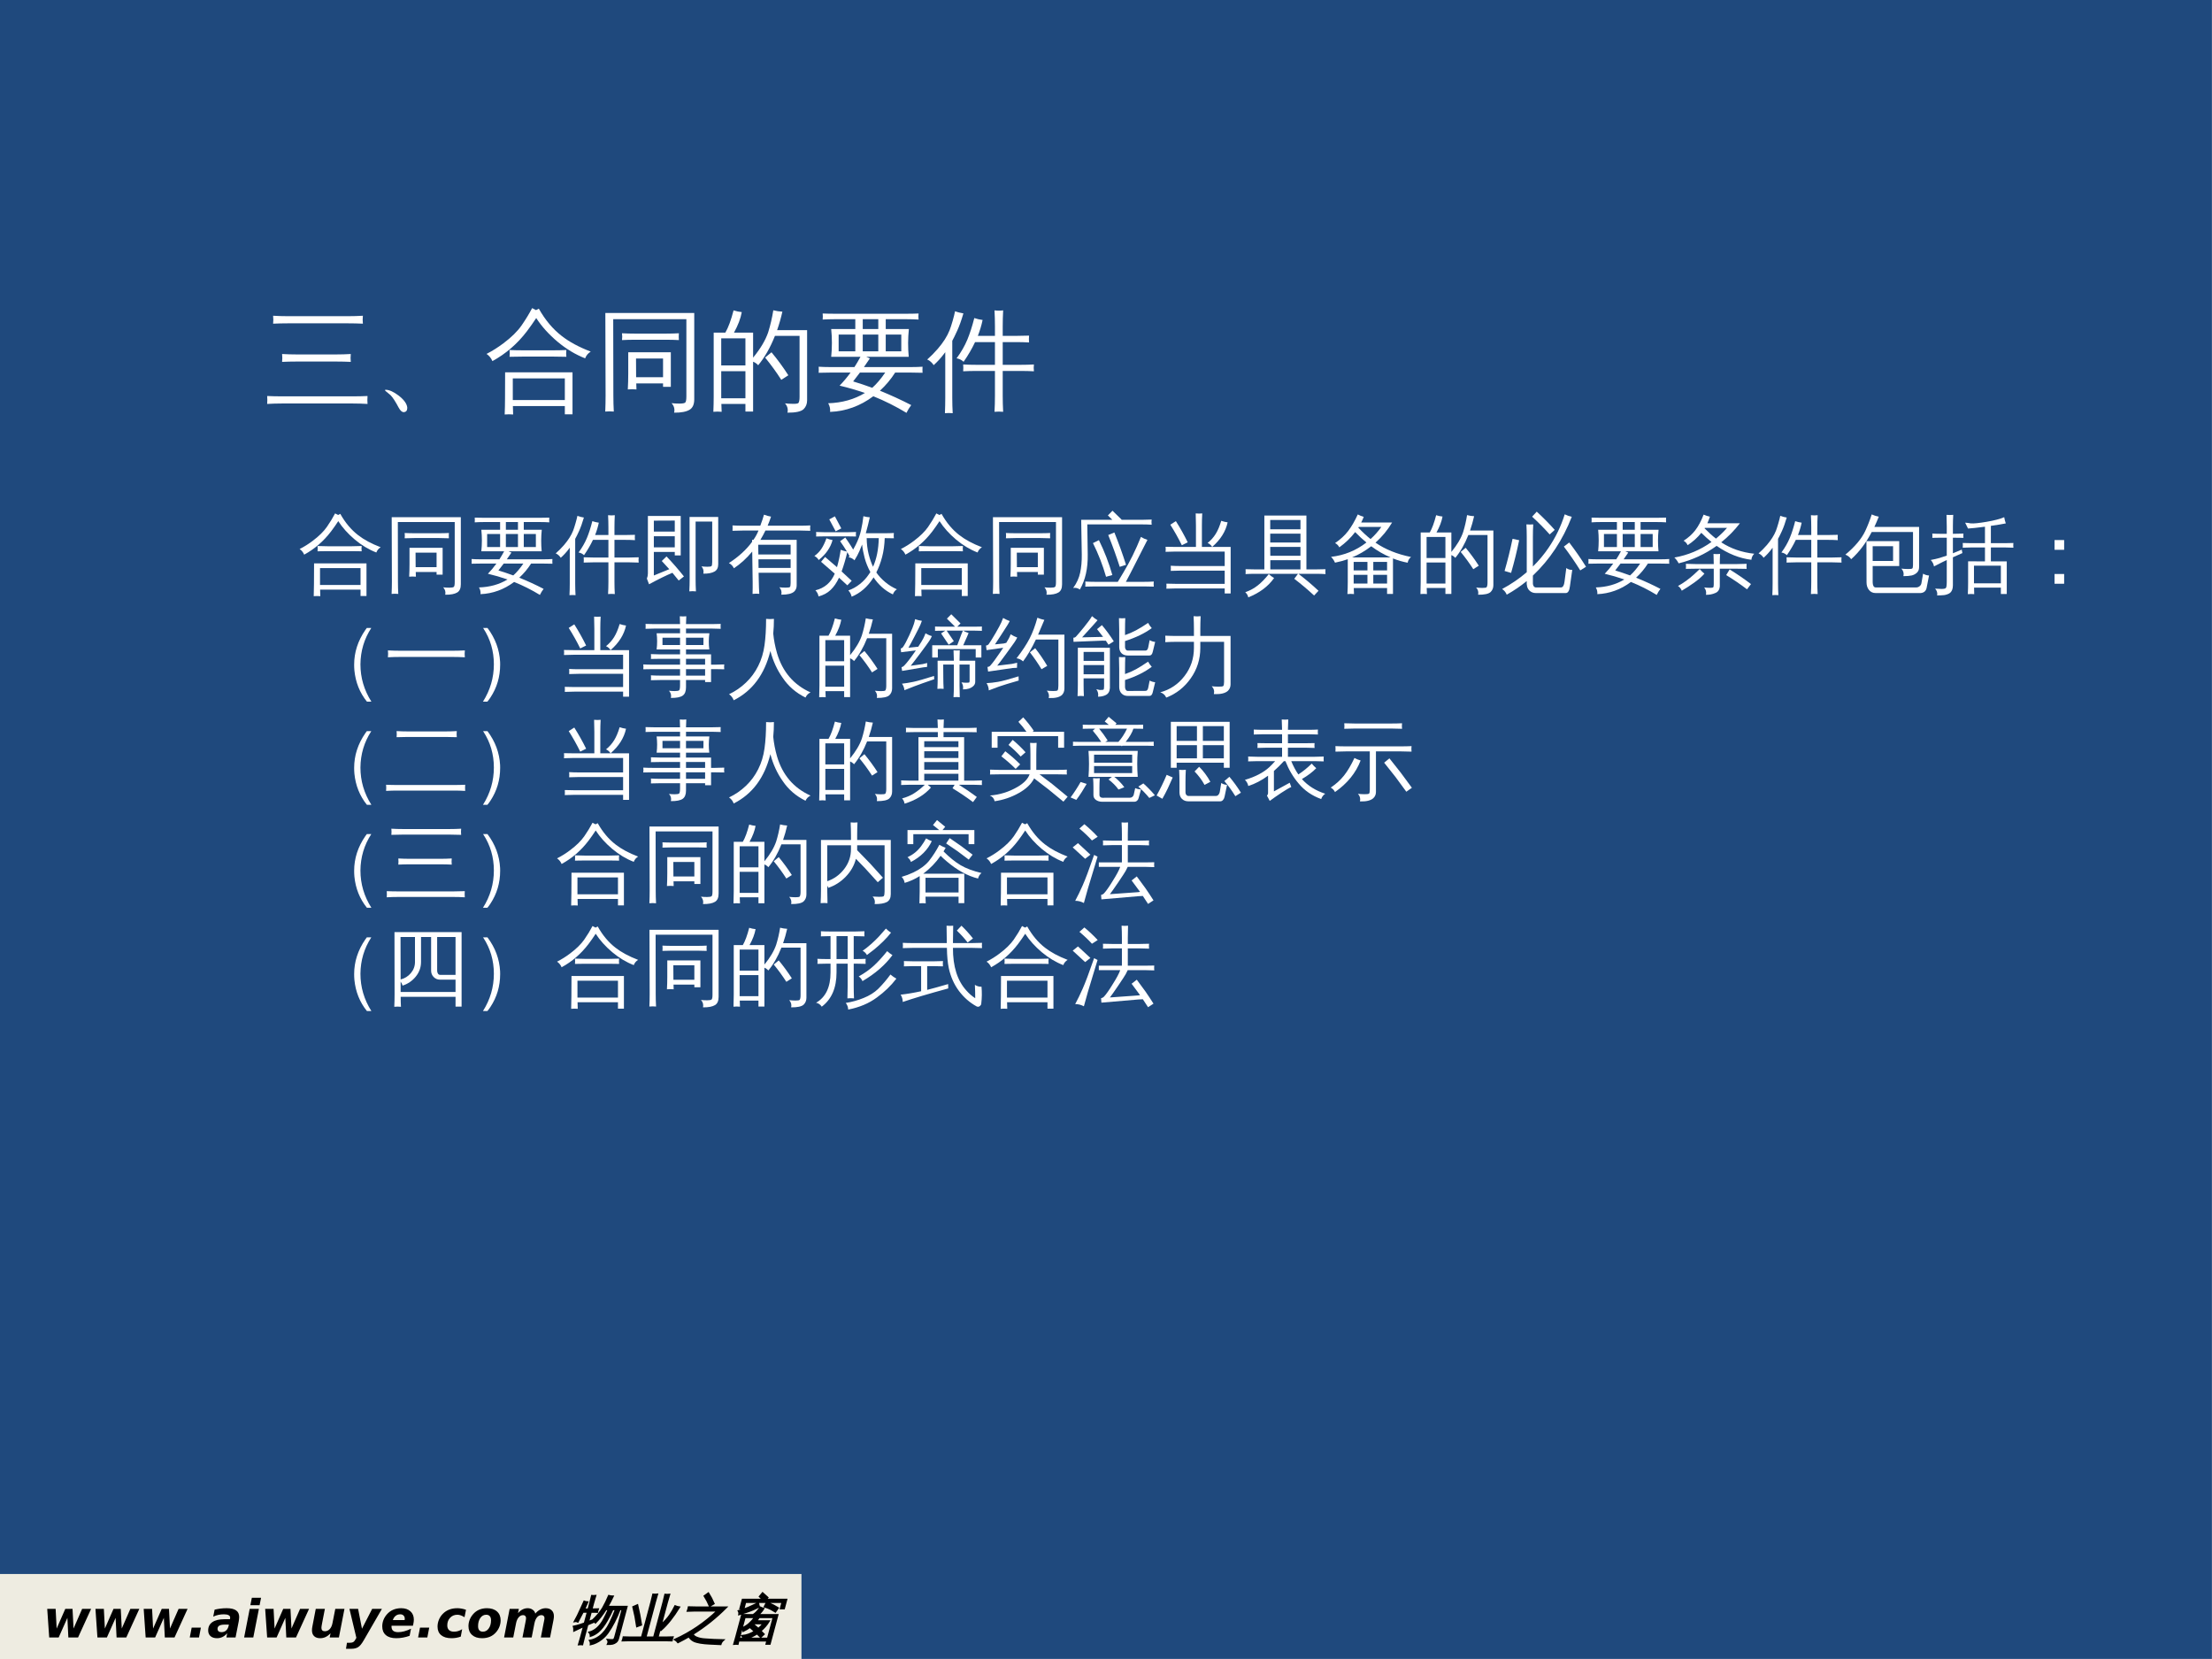 <?xml version="1.0" encoding="UTF-8"?>
<svg xmlns="http://www.w3.org/2000/svg" xmlns:xlink="http://www.w3.org/1999/xlink" width="720pt" height="540pt" viewBox="0 0 720 540" version="1.1">
<rect x="0" y="0" width="720" height="540" fill="#808080" stroke="none"/>
<defs>
<g>
<symbol overflow="visible" id="glyph0-0">
<path style="stroke:none;" d="M 0.844 3 L 0.844 -12 L 9.359 -12 L 9.359 3 Z M 1.797 2.062 L 8.406 2.062 L 8.406 -11.047 L 1.797 -11.047 Z M 1.797 2.062 "/>
</symbol>
<symbol overflow="visible" id="glyph0-1">
<path style="stroke:none;" d="M 1.484 -9.312 L 4.219 -9.312 L 4.547 -2.906 L 7.359 -9.312 L 9.719 -9.312 L 10.047 -2.922 L 12.844 -9.312 L 15.766 -9.312 L 11.516 0 L 8.359 0 L 8.047 -6.391 L 5.203 0 L 2.125 0 Z M 1.484 -9.312 "/>
</symbol>
<symbol overflow="visible" id="glyph0-2">
<path style="stroke:none;" d="M 1.406 -3.219 L 4.406 -3.219 L 3.781 0 L 0.781 0 Z M 1.406 -3.219 "/>
</symbol>
<symbol overflow="visible" id="glyph0-3">
<path style="stroke:none;" d="M 5.594 -4.188 C 4.852 -4.188 4.289 -4.07 3.906 -3.844 C 3.531 -3.613 3.344 -3.273 3.344 -2.828 C 3.344 -2.484 3.453 -2.211 3.672 -2.016 C 3.898 -1.828 4.211 -1.734 4.609 -1.734 C 5.223 -1.734 5.734 -1.914 6.141 -2.281 C 6.547 -2.656 6.82 -3.176 6.969 -3.844 L 7.031 -4.188 Z M 10.25 -5.312 L 9.203 0 L 6.234 0 L 6.484 -1.375 C 5.992 -0.82 5.477 -0.414 4.938 -0.156 C 4.395 0.102 3.805 0.234 3.172 0.234 C 2.285 0.234 1.582 0.008 1.062 -0.438 C 0.551 -0.895 0.297 -1.516 0.297 -2.297 C 0.297 -3.484 0.754 -4.391 1.672 -5.016 C 2.586 -5.641 3.91 -5.953 5.641 -5.953 L 7.391 -5.953 L 7.422 -6.188 C 7.43 -6.27 7.438 -6.328 7.438 -6.359 C 7.445 -6.391 7.453 -6.422 7.453 -6.453 C 7.453 -6.816 7.281 -7.086 6.938 -7.266 C 6.594 -7.453 6.078 -7.547 5.391 -7.547 C 4.773 -7.547 4.176 -7.484 3.594 -7.359 C 3.02 -7.234 2.469 -7.039 1.938 -6.781 L 2.391 -9.062 C 3.004 -9.207 3.633 -9.32 4.281 -9.406 C 4.938 -9.488 5.613 -9.531 6.312 -9.531 C 7.695 -9.531 8.723 -9.289 9.391 -8.812 C 10.055 -8.344 10.391 -7.625 10.391 -6.656 C 10.391 -6.469 10.375 -6.258 10.344 -6.031 C 10.32 -5.812 10.289 -5.57 10.25 -5.312 Z M 10.25 -5.312 "/>
</symbol>
<symbol overflow="visible" id="glyph0-4">
<path style="stroke:none;" d="M 2.328 -9.312 L 5.328 -9.312 L 3.5 0 L 0.516 0 Z M 3.031 -12.922 L 6.031 -12.922 L 5.547 -10.5 L 2.547 -10.5 Z M 3.031 -12.922 "/>
</symbol>
<symbol overflow="visible" id="glyph0-5">
<path style="stroke:none;" d="M 1.156 -3.625 L 2.25 -9.312 L 5.219 -9.312 L 4.281 -4.469 C 4.219 -4.145 4.172 -3.875 4.141 -3.656 C 4.109 -3.438 4.094 -3.258 4.094 -3.125 C 4.094 -2.781 4.188 -2.508 4.375 -2.312 C 4.57 -2.125 4.848 -2.031 5.203 -2.031 C 5.816 -2.031 6.348 -2.266 6.797 -2.734 C 7.242 -3.211 7.547 -3.879 7.703 -4.734 L 8.609 -9.312 L 11.594 -9.312 L 9.781 0 L 6.781 0 L 7.062 -1.359 C 6.551 -0.828 6.016 -0.426 5.453 -0.156 C 4.898 0.102 4.312 0.234 3.688 0.234 C 2.844 0.234 2.188 0.008 1.719 -0.438 C 1.25 -0.883 1.016 -1.516 1.016 -2.328 C 1.016 -2.523 1.023 -2.734 1.047 -2.953 C 1.078 -3.172 1.113 -3.395 1.156 -3.625 Z M 1.156 -3.625 "/>
</symbol>
<symbol overflow="visible" id="glyph0-6">
<path style="stroke:none;" d="M 1.125 -9.312 L 3.938 -9.312 L 5.203 -2.859 L 8.516 -9.312 L 11.688 -9.312 L 5.797 0.875 C 5.141 2.02 4.531 2.77 3.969 3.125 C 3.406 3.488 2.68 3.672 1.797 3.672 L 0 3.672 L 0.312 1.719 L 1.25 1.719 C 1.738 1.719 2.113 1.633 2.375 1.469 C 2.645 1.312 2.883 1.023 3.094 0.609 L 3.375 0.109 Z M 1.125 -9.312 "/>
</symbol>
<symbol overflow="visible" id="glyph0-7">
<path style="stroke:none;" d="M 10.703 -4.297 L 10.594 -3.828 L 3.641 -3.828 C 3.641 -3.797 3.633 -3.75 3.625 -3.688 C 3.625 -3.625 3.625 -3.578 3.625 -3.547 C 3.625 -2.941 3.801 -2.488 4.156 -2.188 C 4.52 -1.883 5.066 -1.734 5.797 -1.734 C 6.422 -1.734 7.082 -1.828 7.781 -2.016 C 8.477 -2.203 9.207 -2.484 9.969 -2.859 L 9.516 -0.547 C 8.785 -0.285 8.062 -0.094 7.344 0.031 C 6.625 0.164 5.895 0.234 5.156 0.234 C 3.707 0.234 2.586 -0.098 1.797 -0.766 C 1.004 -1.43 0.609 -2.379 0.609 -3.609 C 0.609 -4.316 0.734 -5.004 0.984 -5.672 C 1.242 -6.336 1.613 -6.945 2.094 -7.5 C 2.664 -8.164 3.348 -8.672 4.141 -9.016 C 4.93 -9.359 5.812 -9.531 6.781 -9.531 C 8.039 -9.531 9.039 -9.191 9.781 -8.516 C 10.52 -7.848 10.891 -6.945 10.891 -5.812 C 10.891 -5.594 10.875 -5.359 10.844 -5.109 C 10.812 -4.867 10.766 -4.598 10.703 -4.297 Z M 7.891 -5.672 C 7.91 -5.742 7.922 -5.816 7.922 -5.891 C 7.93 -5.961 7.938 -6.035 7.938 -6.109 C 7.938 -6.547 7.801 -6.895 7.531 -7.156 C 7.27 -7.414 6.914 -7.547 6.469 -7.547 C 5.883 -7.547 5.391 -7.383 4.984 -7.062 C 4.578 -6.75 4.266 -6.285 4.047 -5.672 Z M 7.891 -5.672 "/>
</symbol>
<symbol overflow="visible" id="glyph0-8">
<path style="stroke:none;" d="M 9.891 -9.016 L 9.406 -6.594 C 9.008 -6.852 8.617 -7.051 8.234 -7.188 C 7.848 -7.332 7.469 -7.406 7.094 -7.406 C 6.125 -7.406 5.332 -7.078 4.719 -6.422 C 4.102 -5.773 3.797 -4.945 3.797 -3.938 C 3.797 -3.281 3.984 -2.773 4.359 -2.422 C 4.742 -2.066 5.285 -1.891 5.984 -1.891 C 6.453 -1.891 6.91 -1.957 7.359 -2.094 C 7.805 -2.227 8.234 -2.43 8.641 -2.703 L 8.188 -0.281 C 7.688 -0.102 7.188 0.023 6.688 0.109 C 6.195 0.191 5.695 0.234 5.188 0.234 C 3.727 0.234 2.602 -0.094 1.812 -0.75 C 1.02 -1.406 0.625 -2.336 0.625 -3.547 C 0.625 -4.297 0.77 -5.031 1.062 -5.75 C 1.352 -6.469 1.77 -7.109 2.312 -7.672 C 2.914 -8.297 3.609 -8.758 4.391 -9.062 C 5.172 -9.375 6.07 -9.531 7.094 -9.531 C 7.562 -9.531 8.031 -9.484 8.5 -9.391 C 8.969 -9.305 9.43 -9.18 9.891 -9.016 Z M 9.891 -9.016 "/>
</symbol>
<symbol overflow="visible" id="glyph0-9">
<path style="stroke:none;" d="M 6.375 -7.406 C 5.602 -7.406 4.969 -7.055 4.469 -6.359 C 3.977 -5.66 3.734 -4.77 3.734 -3.688 C 3.734 -3.102 3.863 -2.656 4.125 -2.344 C 4.395 -2.039 4.789 -1.891 5.312 -1.891 C 6.082 -1.891 6.711 -2.238 7.203 -2.938 C 7.703 -3.633 7.953 -4.523 7.953 -5.609 C 7.953 -6.191 7.816 -6.633 7.547 -6.938 C 7.285 -7.25 6.895 -7.406 6.375 -7.406 Z M 6.625 -9.531 C 8.008 -9.531 9.098 -9.176 9.891 -8.469 C 10.68 -7.77 11.078 -6.812 11.078 -5.594 C 11.078 -4.895 10.953 -4.211 10.703 -3.547 C 10.453 -2.891 10.086 -2.285 9.609 -1.734 C 9.047 -1.078 8.379 -0.582 7.609 -0.25 C 6.836 0.07 5.977 0.234 5.031 0.234 C 3.664 0.234 2.586 -0.113 1.797 -0.812 C 1.004 -1.52 0.609 -2.477 0.609 -3.688 C 0.609 -4.383 0.734 -5.066 0.984 -5.734 C 1.242 -6.398 1.613 -7.008 2.094 -7.562 C 2.645 -8.207 3.301 -8.695 4.062 -9.031 C 4.832 -9.363 5.688 -9.531 6.625 -9.531 Z M 6.625 -9.531 "/>
</symbol>
<symbol overflow="visible" id="glyph0-10">
<path style="stroke:none;" d="M 10.672 -7.766 C 11.129 -8.328 11.648 -8.758 12.234 -9.062 C 12.816 -9.375 13.426 -9.531 14.062 -9.531 C 14.883 -9.531 15.535 -9.301 16.016 -8.844 C 16.492 -8.383 16.734 -7.758 16.734 -6.969 C 16.734 -6.801 16.723 -6.609 16.703 -6.391 C 16.68 -6.18 16.645 -5.941 16.594 -5.672 L 15.484 0 L 12.484 0 L 13.422 -4.859 L 13.453 -4.984 C 13.598 -5.66 13.672 -6.098 13.672 -6.297 C 13.672 -6.598 13.582 -6.836 13.406 -7.016 C 13.227 -7.191 12.988 -7.281 12.688 -7.281 C 12.125 -7.281 11.645 -7.047 11.25 -6.578 C 10.852 -6.109 10.566 -5.441 10.391 -4.578 L 9.5 0 L 6.5 0 L 7.453 -4.859 C 7.535 -5.266 7.594 -5.57 7.625 -5.781 C 7.656 -6 7.672 -6.172 7.672 -6.297 C 7.672 -6.609 7.582 -6.848 7.406 -7.016 C 7.238 -7.191 7.004 -7.281 6.703 -7.281 C 6.148 -7.281 5.664 -7.035 5.25 -6.547 C 4.844 -6.066 4.562 -5.41 4.406 -4.578 L 3.5 0 L 0.516 0 L 2.328 -9.312 L 5.328 -9.312 L 5.047 -7.938 C 5.516 -8.469 6.008 -8.863 6.531 -9.125 C 7.062 -9.395 7.613 -9.531 8.188 -9.531 C 8.82 -9.531 9.367 -9.363 9.828 -9.031 C 10.297 -8.707 10.578 -8.285 10.672 -7.766 Z M 10.672 -7.766 "/>
</symbol>
<symbol overflow="visible" id="glyph1-0">
<path style="stroke:none;" d="M 0.562 0 L 3.594 -11.328 L 8.109 -11.328 L 5.078 0 Z M 1.281 -0.562 L 4.672 -0.562 L 7.406 -10.766 L 4.016 -10.766 Z M 1.281 -0.562 "/>
</symbol>
<symbol overflow="visible" id="glyph1-1">
<path style="stroke:none;" d="M 18.391 -10.031 L 15.625 0.312 C 15.477 0.844 15.238 1.238 14.906 1.5 C 14.57 1.758 14.203 1.941 13.797 2.047 C 13.359 2.141 12.828 2.18 12.203 2.172 C 12.461 1.641 12.457 1.164 12.188 0.75 C 12.508 0.789 12.891 0.812 13.328 0.812 C 13.773 0.82 14.062 0.785 14.188 0.703 C 14.332 0.566 14.473 0.258 14.609 -0.219 L 17 -9.156 L 16.125 -9.156 C 15.008 -6.195 13.707 -3.664 12.219 -1.562 C 11.625 -0.738 10.93 -0.023 10.141 0.578 C 9.047 1.43 7.879 1.992 6.641 2.266 C 6.691 1.785 6.602 1.367 6.375 1.016 C 7.477 0.828 8.531 0.367 9.531 -0.359 C 10.844 -1.336 11.957 -2.758 12.875 -4.625 C 13.195 -5.258 13.551 -6.031 13.938 -6.938 C 14.332 -7.852 14.629 -8.594 14.828 -9.156 L 13.797 -9.156 C 13.254 -7.938 12.641 -6.734 11.953 -5.547 C 11.004 -3.891 10.051 -2.66 9.094 -1.859 C 8.332 -1.223 7.508 -0.766 6.625 -0.484 C 6.625 -0.953 6.484 -1.344 6.203 -1.656 C 8.086 -2.156 9.656 -3.551 10.906 -5.844 C 11.488 -6.938 12.02 -8.039 12.5 -9.156 L 11.578 -9.156 C 10.453 -7.383 9.332 -5.941 8.219 -4.828 C 7.945 -5.16 7.582 -5.359 7.125 -5.422 C 8.676 -6.898 9.844 -8.297 10.625 -9.609 C 11.332 -10.848 11.977 -12.164 12.562 -13.562 C 12.988 -13.445 13.43 -13.383 13.891 -13.375 C 13.348 -12.207 12.758 -11.094 12.125 -10.031 Z M 4.516 -0.078 C 4.316 0.691 4.125 1.473 3.938 2.266 C 3.758 2.242 3.57 2.234 3.375 2.234 C 3.188 2.234 2.992 2.242 2.797 2.266 C 3.047 1.473 3.27 0.691 3.469 -0.078 L 4.453 -3.703 L 3.469 -3.25 L 1.266 -2.203 C 1.273 -2.422 1.27 -2.645 1.25 -2.875 C 1.238 -3.102 1.191 -3.332 1.109 -3.562 C 1.859 -3.727 2.516 -3.898 3.078 -4.078 C 3.648 -4.254 4.188 -4.438 4.688 -4.625 L 5.688 -8.328 L 4.125 -8.328 L 2.453 -5.125 C 2.316 -5.207 2.16 -5.258 1.984 -5.281 C 1.816 -5.312 1.641 -5.305 1.453 -5.266 C 1.797 -5.891 2.125 -6.516 2.438 -7.141 C 2.758 -7.773 3.156 -8.629 3.625 -9.703 L 4.547 -11.719 C 4.703 -11.656 4.867 -11.602 5.047 -11.562 C 5.234 -11.531 5.422 -11.508 5.609 -11.5 C 5.316 -10.801 5.008 -10.113 4.688 -9.438 L 4.547 -9.172 L 5.906 -9.172 L 6.453 -11.219 C 6.66 -11.988 6.859 -12.77 7.047 -13.562 C 7.223 -13.539 7.406 -13.531 7.594 -13.531 C 7.789 -13.531 7.988 -13.539 8.188 -13.562 C 7.938 -12.77 7.707 -11.988 7.5 -11.219 L 6.953 -9.172 L 9.031 -9.219 C 8.969 -9.062 8.914 -8.906 8.875 -8.75 C 8.832 -8.602 8.801 -8.453 8.781 -8.297 L 6.734 -8.328 L 5.859 -5.047 L 8.438 -6.094 L 8.344 -5.344 L 5.625 -4.203 Z M 4.516 -0.078 "/>
</symbol>
<symbol overflow="visible" id="glyph1-2">
<path style="stroke:none;" d="M 11.453 -0.047 L 14.312 -0.047 C 14.977 -0.047 15.656 -0.062 16.344 -0.094 C 16.195 0.27 16.098 0.633 16.047 1 C 15.379 0.969 14.711 0.953 14.047 0.953 L 2.078 0.953 C 1.398 0.953 0.719 0.969 0.031 1 C 0.164 0.633 0.266 0.27 0.328 -0.094 C 0.992 -0.062 1.664 -0.047 2.344 -0.047 L 6.281 -0.047 L 9.359 -11.531 C 9.578 -12.352 9.781 -13.18 9.969 -14.016 C 10.395 -13.961 10.836 -13.961 11.297 -14.016 C 11.047 -13.18 10.812 -12.352 10.594 -11.531 L 7.516 -0.047 L 10.234 -0.047 L 13.297 -11.484 C 13.516 -12.316 13.711 -13.141 13.891 -13.953 C 14.316 -13.91 14.766 -13.91 15.234 -13.953 C 14.973 -13.141 14.734 -12.316 14.516 -11.484 L 12.516 -4.047 C 13.816 -5.234 14.789 -6.312 15.438 -7.281 C 16.094 -8.25 16.66 -9.227 17.141 -10.219 C 17.566 -10.039 18.008 -9.914 18.469 -9.844 C 16.477 -6.613 14.504 -4.145 12.547 -2.438 C 12.461 -2.582 12.348 -2.719 12.203 -2.844 Z M 6.094 -4.125 L 4.703 -3.609 C 4.547 -4.68 4.367 -5.75 4.172 -6.812 L 3.469 -9.938 L 4.844 -10.547 L 5.531 -7.375 C 5.738 -6.301 5.926 -5.219 6.094 -4.125 Z M 6.094 -4.125 "/>
</symbol>
<symbol overflow="visible" id="glyph1-3">
<path style="stroke:none;" d="M 6.375 -8.719 C 5.633 -8.719 4.879 -8.695 4.109 -8.656 C 4.266 -9.062 4.375 -9.469 4.438 -9.875 C 5.188 -9.844 5.93 -9.828 6.672 -9.828 L 16.703 -9.828 C 13.379 -6.473 9.723 -3.555 5.734 -1.078 C 6.035 -0.566 6.469 -0.207 7.031 0 C 7.82 0.332 8.754 0.523 9.828 0.578 L 12.625 0.75 C 14.039 0.82 15.066 0.859 15.703 0.859 C 15.266 1.254 14.977 1.703 14.844 2.203 L 11.219 2.031 C 10.82 2.008 10.305 1.973 9.672 1.922 C 9.047 1.867 8.562 1.805 8.219 1.734 C 7.875 1.672 7.477 1.582 7.031 1.469 C 6.582 1.352 6.223 1.211 5.953 1.047 C 5.348 0.703 4.875 0.238 4.531 -0.344 C 3.352 0.344 2.164 0.984 0.969 1.578 C 0.707 1.211 0.383 0.914 0 0.688 C 5.094 -1.625 9.711 -4.758 13.859 -8.719 Z M 11.281 -10.25 C 10.801 -11.383 10.238 -12.469 9.594 -13.5 L 10.859 -14.406 C 11.535 -13.344 12.125 -12.219 12.625 -11.031 Z M 11.281 -10.25 "/>
</symbol>
<symbol overflow="visible" id="glyph1-4">
<path style="stroke:none;" d="M 6.25 0.328 L 13.203 0.328 L 15.062 -6.578 L 9.328 -6.578 C 9.578 -6.441 9.844 -6.328 10.125 -6.234 C 9.926 -5.922 9.703 -5.617 9.453 -5.328 L 13.578 -5.328 C 12.859 -4.141 11.941 -3.078 10.828 -2.141 L 11.891 -1.078 L 10.875 -0.141 L 9.703 -1.297 C 8.598 -0.555 7.445 -0.016 6.25 0.328 Z M 3.422 2.125 C 3.023 2.082 2.625 2.082 2.219 2.125 C 2.445 1.375 2.66 0.617 2.859 -0.141 L 4.797 -7.359 L 8.438 -7.344 C 8.906 -7.656 9.316 -8.004 9.672 -8.391 C 10.023 -8.785 10.383 -9.254 10.75 -9.797 C 11.082 -9.629 11.43 -9.5 11.797 -9.406 C 11.379 -8.688 10.789 -8 10.031 -7.344 L 16.375 -7.344 L 13.844 2.094 L 12.734 2.094 L 13.016 1.031 L 3.672 1.031 C 3.586 1.395 3.504 1.758 3.422 2.125 Z M 10.125 -2.828 C 10.758 -3.348 11.312 -3.926 11.781 -4.562 L 8.75 -4.562 L 8.453 -4.281 Z M 8.641 -6.578 L 5.703 -6.578 L 3.844 0.328 L 5.281 0.328 C 5.176 0.016 5.031 -0.27 4.844 -0.531 C 6.27 -0.664 7.645 -1.148 8.969 -1.984 L 7.375 -3.391 C 6.719 -2.898 6.004 -2.473 5.234 -2.109 C 5.203 -2.473 5.051 -2.77 4.781 -3 C 5.676 -3.395 6.445 -3.875 7.094 -4.438 C 7.738 -5.008 8.383 -5.723 9.031 -6.578 L 8.719 -6.375 C 8.707 -6.445 8.68 -6.516 8.641 -6.578 Z M 16.516 -9.609 L 15.656 -8.391 C 15.289 -8.629 14.82 -8.898 14.25 -9.203 C 13.676 -9.504 12.977 -9.785 12.156 -10.047 L 12.828 -11.344 C 13.703 -11.07 14.438 -10.773 15.031 -10.453 C 15.633 -10.141 16.129 -9.859 16.516 -9.609 Z M 3.859 -7.516 C 3.891 -7.723 3.891 -7.922 3.859 -8.109 C 3.836 -8.297 3.781 -8.473 3.688 -8.641 C 4.375 -8.816 5.082 -9.035 5.812 -9.297 C 6.551 -9.566 7.383 -9.926 8.312 -10.375 L 10.078 -11.219 C 10.098 -11.008 10.133 -10.801 10.188 -10.594 C 10.238 -10.395 10.289 -10.207 10.344 -10.031 C 9.719 -9.695 9.055 -9.379 8.359 -9.078 C 7.672 -8.785 6.906 -8.5 6.062 -8.219 C 5.227 -7.938 4.492 -7.703 3.859 -7.516 Z M 5.344 -9.453 L 4.219 -9.453 L 5 -12.344 L 11.641 -12.328 L 10.562 -13.328 L 11.5 -14.453 L 13.125 -13 L 12.547 -12.328 L 19.25 -12.328 L 18.484 -9.453 L 17.391 -9.453 L 17.938 -11.516 L 5.891 -11.516 Z M 5.344 -9.453 "/>
</symbol>
<symbol overflow="visible" id="glyph2-0">
<path style="stroke:none;" d="M 0.391 0 L 0.391 -7.984 L 3.578 -7.984 L 3.578 0 Z M 0.797 -0.391 L 3.188 -0.391 L 3.188 -7.578 L 0.797 -7.578 Z M 0.797 -0.391 "/>
</symbol>
<symbol overflow="visible" id="glyph2-1">
<path style="stroke:none;" d=""/>
</symbol>
<symbol overflow="visible" id="glyph3-0">
<path style="stroke:none;" d="M 1.203 0 L 1.203 -23.984 L 10.766 -23.984 L 10.766 0 Z M 2.391 -1.203 L 9.562 -1.203 L 9.562 -22.781 L 2.391 -22.781 Z M 2.391 -1.203 "/>
</symbol>
<symbol overflow="visible" id="glyph3-1">
<path style="stroke:none;" d="M 33.828 -0.812 C 33.754 0.031 33.754 0.891 33.828 1.766 C 32.254 1.672 30.68 1.625 29.109 1.625 L 5.875 1.625 C 4.301 1.625 2.727 1.672 1.156 1.766 C 1.227 0.891 1.227 0.031 1.156 -0.812 C 2.727 -0.738 4.301 -0.703 5.875 -0.703 L 29.109 -0.703 C 30.68 -0.703 32.254 -0.738 33.828 -0.812 Z M 28.375 -14.484 C 28.281 -13.617 28.281 -12.766 28.375 -11.922 C 26.801 -11.992 25.227 -12.031 23.656 -12.031 L 10.719 -12.031 C 9.156 -12.031 7.586 -11.992 6.016 -11.922 C 6.109 -12.766 6.109 -13.617 6.016 -14.484 C 7.586 -14.391 9.156 -14.344 10.719 -14.344 L 23.656 -14.344 C 25.227 -14.344 26.801 -14.391 28.375 -14.484 Z M 32.312 -26.938 C 32.219 -26.062 32.219 -25.203 32.312 -24.359 C 30.719 -24.43 29.133 -24.469 27.562 -24.469 L 7.844 -24.469 C 6.27 -24.469 4.688 -24.43 3.094 -24.359 C 3.188 -25.203 3.188 -26.062 3.094 -26.938 C 4.688 -26.844 6.27 -26.797 7.844 -26.797 L 27.562 -26.797 C 29.133 -26.797 30.719 -26.844 32.312 -26.938 Z M 32.312 -26.938 "/>
</symbol>
<symbol overflow="visible" id="glyph3-2">
<path style="stroke:none;" d="M 10.766 3.031 C 10.766 3.938 10.375 4.406 9.594 4.438 C 9.031 4.438 8.484 3.941 7.953 2.953 C 6.922 1.004 6.051 -0.332 5.344 -1.062 C 5.039 -1.344 4.738 -1.598 4.438 -1.828 C 3.801 -2.316 3.492 -2.609 3.516 -2.703 C 3.535 -2.797 3.594 -2.844 3.688 -2.844 C 4.863 -2.844 6.285 -2.211 7.953 -0.953 C 9.734 0.43 10.672 1.758 10.766 3.031 Z M 10.766 3.031 "/>
</symbol>
<symbol overflow="visible" id="glyph3-3">
<path style="stroke:none;" d="M 26.547 -15.781 C 26.453 -15.031 26.453 -14.297 26.547 -13.578 C 25.16 -13.617 23.789 -13.641 22.438 -13.641 L 12.172 -13.641 C 10.805 -13.641 9.43 -13.617 8.047 -13.578 C 8.141 -14.297 8.141 -15.031 8.047 -15.781 C 9.43 -15.719 10.805 -15.688 12.172 -15.688 L 22.438 -15.688 C 23.789 -15.688 25.16 -15.719 26.547 -15.781 Z M 34.484 -15.266 C 33.617 -14.742 33.008 -14.016 32.656 -13.078 C 29.52 -14.297 26.523 -16.098 23.672 -18.484 C 20.828 -20.879 18.516 -23.445 16.734 -26.188 C 15.848 -24.832 14.844 -23.406 13.719 -21.906 C 10.594 -17.801 6.844 -14.555 2.469 -12.172 C 2.062 -13.148 1.426 -13.93 0.562 -14.516 C 2.488 -15.504 4.316 -16.656 6.047 -17.969 C 8.648 -19.914 10.617 -21.848 11.953 -23.766 C 13.285 -25.691 14.438 -27.578 15.406 -29.422 L 16.672 -28.766 L 17.578 -29.25 C 19.641 -25.57 22.125 -22.609 25.031 -20.359 C 27.488 -18.43 30.641 -16.734 34.484 -15.266 Z M 9.219 5.203 C 8.77 5.16 8.316 5.141 7.859 5.141 C 7.398 5.141 6.938 5.16 6.469 5.203 C 6.539 3.473 6.578 1.738 6.578 0 L 6.609 -8.516 L 28.547 -8.516 L 28.547 5.141 L 26.047 5.141 L 26.047 2.469 L 9.141 2.469 C 9.141 3.375 9.164 4.285 9.219 5.203 Z M 26.047 -6.547 L 9.109 -6.547 L 9.109 0.5 L 26.047 0.5 Z M 26.047 -6.547 "/>
</symbol>
<symbol overflow="visible" id="glyph3-4">
<path style="stroke:none;" d="M 13.359 -2.953 C 12.422 -3.047 11.484 -3.047 10.547 -2.953 C 10.641 -4.66 10.688 -6.383 10.688 -8.125 L 10.688 -15.047 L 24.547 -15.047 L 24.547 -3.797 L 22.016 -3.797 L 22.016 -4.922 L 13.297 -4.922 C 13.316 -4.266 13.336 -3.609 13.359 -2.953 Z M 27.172 -21.234 C 27.109 -20.484 27.109 -19.742 27.172 -19.016 C 25.816 -19.086 24.457 -19.125 23.094 -19.125 L 12.766 -19.125 C 11.398 -19.125 10.031 -19.086 8.656 -19.016 C 8.75 -19.742 8.75 -20.484 8.656 -21.234 C 10.031 -21.16 11.398 -21.125 12.766 -21.125 L 23.094 -21.125 C 24.457 -21.125 25.816 -21.16 27.172 -21.234 Z M 29.609 -0.703 L 29.609 -25.812 L 5.797 -25.812 L 5.844 -0.922 C 5.844 0.797 5.891 2.52 5.984 4.25 C 5.047 4.156 4.117 4.156 3.203 4.25 C 3.273 2.539 3.312 0.816 3.312 -0.922 L 3.234 -27.844 L 32.172 -27.844 L 32.172 0.25 C 32.172 1.914 31.664 3.051 30.656 3.656 C 29.582 4.312 27.906 4.629 25.625 4.609 C 25.883 3.43 25.602 2.398 24.781 1.516 C 25.531 1.609 26.391 1.656 27.359 1.656 C 28.336 1.656 28.957 1.547 29.219 1.328 C 29.477 1.117 29.609 0.441 29.609 -0.703 Z M 22.016 -6.922 L 22.016 -13.016 L 13.219 -13.016 L 13.25 -6.922 Z M 22.016 -6.922 "/>
</symbol>
<symbol overflow="visible" id="glyph3-5">
<path style="stroke:none;" d="M 24.5 -6.078 C 22.883 -8.609 21.129 -11.023 19.234 -13.328 L 21.312 -15.047 C 23.301 -12.66 25.129 -10.164 26.797 -7.562 Z M 30.453 -20.391 L 22.438 -20.391 C 20.938 -16.598 19.117 -13.41 16.984 -10.828 C 16.516 -11.348 15.961 -11.734 15.328 -11.984 L 15.328 4.25 L 12.828 4.25 L 12.828 1.766 L 5 1.766 C 5.02 2.629 5.051 3.484 5.094 4.328 C 4.188 4.234 3.285 4.234 2.391 4.328 C 2.461 2.66 2.5 0.992 2.5 -0.672 L 2.5 -21.453 C 3.789 -21.453 5.055 -21.453 6.297 -21.453 C 7.254 -23.086 8.145 -25.5 8.969 -28.688 C 9.832 -28.406 10.723 -28.219 11.641 -28.125 C 11.266 -26.039 10.422 -23.816 9.109 -21.453 L 15.328 -21.453 L 15.328 -13.297 C 17.742 -16.242 19.383 -19.008 20.25 -21.594 C 20.957 -23.863 21.508 -26.238 21.906 -28.719 C 22.863 -28.469 23.848 -28.316 24.859 -28.266 C 24.391 -26.18 23.816 -24.176 23.141 -22.25 L 32.906 -22.25 L 32.906 0.594 C 32.906 1.77 32.52 2.734 31.75 3.484 C 30.906 4.254 29.16 4.629 26.516 4.609 C 26.766 3.461 26.492 2.453 25.703 1.578 C 26.43 1.672 27.281 1.723 28.25 1.734 C 29.219 1.754 29.82 1.672 30.062 1.484 C 30.32 1.148 30.453 0.477 30.453 -0.531 Z M 12.828 -10.766 L 12.828 -19.578 L 4.953 -19.578 L 4.953 -10.766 Z M 12.828 -8.891 L 4.953 -8.891 L 4.953 -0.078 L 12.828 -0.078 Z M 12.828 -8.891 "/>
</symbol>
<symbol overflow="visible" id="glyph3-6">
<path style="stroke:none;" d="M 34.484 -10.344 C 34.441 -9.688 34.441 -9.031 34.484 -8.375 C 33.297 -8.414 32.094 -8.438 30.875 -8.438 L 25.562 -8.438 C 24.176 -6.258 22.523 -4.289 20.609 -2.531 C 24.047 -1.145 27.441 0.41 30.797 2.141 C 30.191 2.941 29.676 3.785 29.25 4.672 C 25.781 2.566 22.18 0.766 18.453 -0.734 C 14.191 2.453 9.504 4.148 4.391 4.359 C 4.484 3.348 4.273 2.41 3.766 1.547 C 8.266 1.41 12.25 0.297 15.719 -1.797 C 13.02 -2.734 10.273 -3.531 7.484 -4.188 C 8.773 -5.52 9.961 -6.938 11.047 -8.438 L 4.297 -8.438 C 3.078 -8.438 1.867 -8.414 0.672 -8.375 C 0.711 -9.031 0.711 -9.688 0.672 -10.344 C 1.867 -10.27 3.078 -10.234 4.297 -10.234 L 12.312 -10.234 C 13.008 -11.305 13.664 -12.422 14.281 -13.578 L 4.75 -13.578 C 5.051 -16.578 5.051 -19.586 4.75 -22.609 L 12.594 -22.609 L 12.594 -25.812 L 5.625 -25.812 C 4.406 -25.812 3.188 -25.773 1.969 -25.703 C 2.039 -26.359 2.039 -27.016 1.969 -27.672 C 3.188 -27.617 4.406 -27.594 5.625 -27.594 L 29.531 -27.594 C 30.75 -27.594 31.969 -27.617 33.188 -27.672 C 33.113 -27.016 33.113 -26.359 33.188 -25.703 C 31.969 -25.773 30.75 -25.812 29.531 -25.812 L 22.5 -25.812 L 22.5 -22.609 L 30.031 -22.609 C 29.719 -19.609 29.703 -16.598 29.984 -13.578 L 16.141 -13.578 C 16.535 -13.391 16.93 -13.211 17.328 -13.047 L 15.406 -10.234 L 30.875 -10.234 C 32.094 -10.234 33.297 -10.27 34.484 -10.344 Z M 22.328 -8.438 L 14.094 -8.438 L 11.891 -5.562 C 13.992 -4.926 16.066 -4.234 18.109 -3.484 C 19.492 -4.703 20.898 -6.352 22.328 -8.438 Z M 20.078 -22.609 L 20.078 -25.812 L 15.016 -25.812 L 15.016 -22.609 Z M 22.5 -20.812 L 22.5 -15.359 L 27.562 -15.359 L 27.562 -20.812 Z M 20.078 -20.812 L 15.016 -20.812 L 15.016 -15.359 L 20.078 -15.359 Z M 12.594 -20.812 L 7.172 -20.812 L 7.172 -15.359 L 12.594 -15.359 Z M 12.594 -20.812 "/>
</symbol>
<symbol overflow="visible" id="glyph3-7">
<path style="stroke:none;" d="M 24.719 4.328 C 23.781 4.234 22.844 4.234 21.906 4.328 C 22 2.617 22.047 0.895 22.047 -0.844 L 22.047 -8.969 L 15.812 -8.969 C 14.438 -8.969 13.066 -8.93 11.703 -8.859 C 11.773 -9.609 11.773 -10.348 11.703 -11.078 C 13.066 -11.004 14.438 -10.969 15.812 -10.969 L 22.047 -10.969 L 22.047 -18.359 L 15.578 -18.359 C 14.586 -16.242 13.344 -14.109 11.844 -11.953 C 11.188 -12.566 10.426 -12.941 9.562 -13.078 C 11.062 -15.117 12.227 -17.145 13.062 -19.156 C 13.895 -21.176 14.648 -23.52 15.328 -26.188 C 16.211 -25.883 17.113 -25.676 18.031 -25.562 C 17.676 -23.852 17.16 -22.129 16.484 -20.391 L 22.047 -20.391 L 22.047 -23.516 C 22.047 -25.234 22 -26.957 21.906 -28.688 C 22.844 -28.57 23.781 -28.57 24.719 -28.688 C 24.625 -26.957 24.578 -25.234 24.578 -23.516 L 24.578 -20.391 L 29.078 -20.391 C 30.43 -20.391 31.789 -20.414 33.156 -20.469 C 33.082 -19.738 33.082 -19 33.156 -18.25 C 31.789 -18.32 30.43 -18.359 29.078 -18.359 L 24.578 -18.359 L 24.578 -10.969 L 30.625 -10.969 C 32 -10.969 33.367 -11.004 34.734 -11.078 C 34.641 -10.348 34.641 -9.609 34.734 -8.859 C 33.367 -8.93 32 -8.969 30.625 -8.969 L 24.578 -8.969 L 24.578 -0.844 C 24.578 0.895 24.625 2.617 24.719 4.328 Z M 8.297 4.781 C 7.867 4.738 7.441 4.719 7.016 4.719 C 6.598 4.719 6.18 4.738 5.766 4.781 C 5.836 3.145 5.875 1.492 5.875 -0.172 L 5.875 -15.078 L 5.375 -14.422 C 4.395 -13.129 3.305 -11.941 2.109 -10.859 C 1.867 -11.234 1.57 -11.582 1.219 -11.906 C 0.875 -12.238 0.469 -12.5 0 -12.688 C 1.219 -13.77 2.363 -14.93 3.438 -16.172 C 5.219 -18.234 6.5 -20.25 7.281 -22.219 C 7.582 -22.988 7.914 -24.004 8.281 -25.266 C 8.645 -26.535 8.906 -27.582 9.062 -28.406 C 9.508 -28.238 9.961 -28.098 10.422 -27.984 C 10.879 -27.867 11.332 -27.773 11.781 -27.703 C 11.125 -25.453 10.457 -23.586 9.781 -22.109 C 9.113 -20.641 8.57 -19.531 8.156 -18.781 L 8.156 -0.172 C 8.156 1.492 8.203 3.145 8.297 4.781 Z M 8.297 4.781 "/>
</symbol>
<symbol overflow="visible" id="glyph4-0">
<path style="stroke:none;" d="M 0.938 0 L 0.938 -18.656 L 8.375 -18.656 L 8.375 0 Z M 1.859 -0.938 L 7.438 -0.938 L 7.438 -17.719 L 1.859 -17.719 Z M 1.859 -0.938 "/>
</symbol>
<symbol overflow="visible" id="glyph4-1">
<path style="stroke:none;" d="M 20.641 -12.281 C 20.566 -11.695 20.566 -11.125 20.641 -10.562 C 19.566 -10.594 18.504 -10.609 17.453 -10.609 L 9.469 -10.609 C 8.406 -10.609 7.336 -10.594 6.266 -10.562 C 6.336 -11.125 6.336 -11.695 6.266 -12.281 C 7.336 -12.227 8.406 -12.203 9.469 -12.203 L 17.453 -12.203 C 18.504 -12.203 19.566 -12.227 20.641 -12.281 Z M 26.828 -11.875 C 26.148 -11.469 25.676 -10.898 25.406 -10.172 C 22.957 -11.117 20.625 -12.52 18.406 -14.375 C 16.195 -16.238 14.398 -18.238 13.016 -20.375 C 12.328 -19.312 11.547 -18.195 10.672 -17.031 C 8.242 -13.844 5.328 -11.32 1.922 -9.469 C 1.609 -10.227 1.113 -10.836 0.438 -11.297 C 1.938 -12.055 3.359 -12.945 4.703 -13.969 C 6.723 -15.488 8.254 -16.992 9.297 -18.484 C 10.336 -19.984 11.234 -21.453 11.984 -22.891 L 12.969 -22.375 L 13.672 -22.75 C 15.273 -19.883 17.207 -17.578 19.469 -15.828 C 21.383 -14.336 23.836 -13.02 26.828 -11.875 Z M 7.172 4.047 C 6.816 4.016 6.461 4 6.109 4 C 5.754 4 5.395 4.016 5.031 4.047 C 5.082 2.703 5.109 1.352 5.109 0 L 5.141 -6.625 L 22.203 -6.625 L 22.203 4 L 20.266 4 L 20.266 1.922 L 7.109 1.922 C 7.109 2.629 7.129 3.336 7.172 4.047 Z M 20.266 -5.094 L 7.078 -5.094 L 7.078 0.391 L 20.266 0.391 Z M 20.266 -5.094 "/>
</symbol>
<symbol overflow="visible" id="glyph4-2">
<path style="stroke:none;" d="M 10.391 -2.297 C 9.66 -2.367 8.93 -2.367 8.203 -2.297 C 8.273 -3.629 8.312 -4.969 8.312 -6.312 L 8.312 -11.703 L 19.094 -11.703 L 19.094 -2.953 L 17.125 -2.953 L 17.125 -3.828 L 10.344 -3.828 C 10.352 -3.316 10.367 -2.805 10.391 -2.297 Z M 21.141 -16.516 C 21.086 -15.93 21.086 -15.359 21.141 -14.797 C 20.078 -14.848 19.02 -14.875 17.969 -14.875 L 9.922 -14.875 C 8.867 -14.875 7.805 -14.848 6.734 -14.797 C 6.805 -15.359 6.805 -15.93 6.734 -16.516 C 7.805 -16.461 8.867 -16.438 9.922 -16.438 L 17.969 -16.438 C 19.02 -16.438 20.078 -16.461 21.141 -16.516 Z M 23.031 -0.547 L 23.031 -20.078 L 4.516 -20.078 L 4.547 -0.719 C 4.547 0.613 4.582 1.957 4.656 3.312 C 3.926 3.238 3.203 3.238 2.484 3.312 C 2.547 1.977 2.578 0.633 2.578 -0.719 L 2.516 -21.656 L 25.016 -21.656 L 25.016 0.188 C 25.016 1.488 24.625 2.375 23.844 2.844 C 23.008 3.352 21.707 3.598 19.938 3.578 C 20.133 2.672 19.914 1.867 19.281 1.172 C 19.863 1.242 20.531 1.281 21.281 1.281 C 22.039 1.281 22.52 1.195 22.719 1.031 C 22.926 0.875 23.031 0.348 23.031 -0.547 Z M 17.125 -5.391 L 17.125 -10.125 L 10.281 -10.125 L 10.312 -5.391 Z M 17.125 -5.391 "/>
</symbol>
<symbol overflow="visible" id="glyph4-3">
<path style="stroke:none;" d="M 26.828 -8.047 C 26.785 -7.535 26.785 -7.023 26.828 -6.516 C 25.898 -6.547 24.961 -6.562 24.016 -6.562 L 19.875 -6.562 C 18.801 -4.863 17.52 -3.332 16.031 -1.969 C 18.707 -0.895 21.348 0.316 23.953 1.672 C 23.484 2.285 23.082 2.941 22.75 3.641 C 20.051 1.992 17.254 0.586 14.359 -0.578 C 11.035 1.898 7.391 3.223 3.422 3.391 C 3.492 2.609 3.328 1.879 2.922 1.203 C 6.422 1.098 9.52 0.234 12.219 -1.391 C 10.125 -2.117 7.992 -2.738 5.828 -3.25 C 6.828 -4.289 7.75 -5.395 8.594 -6.562 L 3.344 -6.562 C 2.395 -6.562 1.453 -6.547 0.516 -6.516 C 0.555 -7.023 0.555 -7.535 0.516 -8.047 C 1.453 -7.984 2.395 -7.953 3.344 -7.953 L 9.578 -7.953 C 10.117 -8.797 10.629 -9.664 11.109 -10.562 L 3.688 -10.562 C 3.926 -12.895 3.926 -15.234 3.688 -17.578 L 9.797 -17.578 L 9.797 -20.078 L 4.375 -20.078 C 3.426 -20.078 2.477 -20.047 1.531 -19.984 C 1.582 -20.492 1.582 -21.004 1.531 -21.516 C 2.477 -21.484 3.426 -21.469 4.375 -21.469 L 22.969 -21.469 C 23.914 -21.469 24.863 -21.484 25.812 -21.516 C 25.758 -21.004 25.758 -20.492 25.812 -19.984 C 24.863 -20.047 23.914 -20.078 22.969 -20.078 L 17.5 -20.078 L 17.5 -17.578 L 23.359 -17.578 C 23.117 -15.242 23.109 -12.906 23.328 -10.562 L 12.547 -10.562 C 12.859 -10.414 13.172 -10.273 13.484 -10.141 L 11.984 -7.953 L 24.016 -7.953 C 24.961 -7.953 25.898 -7.984 26.828 -8.047 Z M 17.359 -6.562 L 10.969 -6.562 L 9.25 -4.328 C 10.883 -3.828 12.492 -3.285 14.078 -2.703 C 15.16 -3.648 16.254 -4.938 17.359 -6.562 Z M 15.609 -17.578 L 15.609 -20.078 L 11.672 -20.078 L 11.672 -17.578 Z M 17.5 -16.188 L 17.5 -11.953 L 21.438 -11.953 L 21.438 -16.188 Z M 15.609 -16.188 L 11.672 -16.188 L 11.672 -11.953 L 15.609 -11.953 Z M 9.797 -16.188 L 5.578 -16.188 L 5.578 -11.953 L 9.797 -11.953 Z M 9.797 -16.188 "/>
</symbol>
<symbol overflow="visible" id="glyph4-4">
<path style="stroke:none;" d="M 19.234 3.359 C 18.504 3.285 17.773 3.285 17.047 3.359 C 17.117 2.035 17.156 0.695 17.156 -0.656 L 17.156 -6.969 L 12.312 -6.969 C 11.238 -6.969 10.172 -6.941 9.109 -6.891 C 9.16 -7.473 9.16 -8.047 9.109 -8.609 C 10.172 -8.555 11.238 -8.531 12.312 -8.531 L 17.156 -8.531 L 17.156 -14.281 L 12.125 -14.281 C 11.352 -12.633 10.383 -10.973 9.219 -9.297 C 8.707 -9.773 8.113 -10.066 7.438 -10.172 C 8.602 -11.754 9.508 -13.328 10.156 -14.891 C 10.812 -16.461 11.398 -18.289 11.922 -20.375 C 12.617 -20.133 13.32 -19.969 14.031 -19.875 C 13.758 -18.551 13.359 -17.211 12.828 -15.859 L 17.156 -15.859 L 17.156 -18.297 C 17.156 -19.629 17.117 -20.969 17.047 -22.312 C 17.773 -22.219 18.504 -22.219 19.234 -22.312 C 19.16 -20.969 19.125 -19.629 19.125 -18.297 L 19.125 -15.859 L 22.625 -15.859 C 23.676 -15.859 24.734 -15.879 25.797 -15.922 C 25.734 -15.348 25.734 -14.77 25.797 -14.188 C 24.734 -14.25 23.676 -14.281 22.625 -14.281 L 19.125 -14.281 L 19.125 -8.531 L 23.828 -8.531 C 24.898 -8.531 25.961 -8.555 27.016 -8.609 C 26.941 -8.047 26.941 -7.473 27.016 -6.891 C 25.961 -6.941 24.898 -6.969 23.828 -6.969 L 19.125 -6.969 L 19.125 -0.656 C 19.125 0.695 19.16 2.035 19.234 3.359 Z M 6.453 3.719 C 6.129 3.688 5.801 3.672 5.469 3.672 C 5.145 3.672 4.816 3.688 4.484 3.719 C 4.547 2.445 4.578 1.16 4.578 -0.141 L 4.578 -11.734 L 4.188 -11.219 C 3.426 -10.207 2.578 -9.285 1.641 -8.453 C 1.461 -8.742 1.234 -9.016 0.953 -9.266 C 0.68 -9.523 0.363 -9.727 0 -9.875 C 0.945 -10.707 1.844 -11.609 2.688 -12.578 C 4.07 -14.18 5.066 -15.75 5.672 -17.281 C 5.898 -17.883 6.156 -18.676 6.438 -19.656 C 6.727 -20.645 6.938 -21.457 7.062 -22.094 C 7.406 -21.969 7.754 -21.859 8.109 -21.766 C 8.461 -21.672 8.816 -21.598 9.172 -21.547 C 8.66 -19.797 8.145 -18.348 7.625 -17.203 C 7.102 -16.055 6.676 -15.191 6.344 -14.609 L 6.344 -0.141 C 6.344 1.16 6.379 2.445 6.453 3.719 Z M 6.453 3.719 "/>
</symbol>
<symbol overflow="visible" id="glyph4-5">
<path style="stroke:none;" d="M 15.562 -21.734 L 24.891 -21.734 L 24.891 -6.312 C 24.891 -5.207 24.488 -4.426 23.688 -3.969 C 22.82 -3.488 21.609 -3.258 20.047 -3.281 C 20.242 -4.176 20.039 -4.969 19.438 -5.656 C 19.988 -5.582 20.629 -5.539 21.359 -5.531 C 22.086 -5.531 22.531 -5.598 22.688 -5.734 C 22.852 -5.867 22.938 -6.316 22.938 -7.078 L 22.938 -20.234 L 17.531 -20.234 L 17.531 -1.484 C 17.531 -0.16 17.566 1.16 17.641 2.484 C 16.91 2.398 16.191 2.398 15.484 2.484 C 15.555 1.16 15.594 -0.16 15.594 -1.484 Z M 2 -3.344 L 2 -22.062 L 12.688 -22.062 L 12.688 -9.219 L 10.75 -9.219 L 10.75 -10.344 L 3.938 -10.344 L 3.938 -2.688 L 8.969 -4.734 L 6.516 -7.406 L 8.062 -8.891 C 10.051 -6.805 11.941 -4.633 13.734 -2.375 L 12.031 -1.047 L 9.984 -3.562 C 8.035 -2.758 5.5 -1.516 2.375 0.172 L 1.672 -1.672 C 1.891 -2.211 2 -2.77 2 -3.344 Z M 3.938 -11.844 L 10.75 -11.844 L 10.75 -15.453 L 3.938 -15.453 Z M 3.938 -16.984 L 10.75 -16.984 L 10.75 -20.562 L 3.938 -20.531 Z M 3.938 -16.984 "/>
</symbol>
<symbol overflow="visible" id="glyph4-6">
<path style="stroke:none;" d="M 20.453 -0.188 L 20.453 -3.578 L 10.031 -3.578 L 10.094 -0.734 C 10.113 0.598 10.164 1.938 10.25 3.281 C 9.52 3.207 8.789 3.219 8.062 3.312 C 8.102 1.957 8.113 0.613 8.094 -0.719 L 7.953 -10.469 C 6.172 -8.32 4.188 -6.508 2 -5.031 C 1.633 -5.781 1.086 -6.348 0.359 -6.734 C 3.516 -8.773 6.031 -11.078 7.906 -13.641 L 7.906 -14.281 C 8 -14.281 8.145 -14.281 8.344 -14.281 C 9.07 -15.332 9.617 -16.344 9.984 -17.312 L 4.734 -17.312 C 3.66 -17.312 2.594 -17.285 1.531 -17.234 C 1.582 -17.816 1.582 -18.398 1.531 -18.984 C 2.594 -18.922 3.66 -18.891 4.734 -18.891 L 10.578 -18.891 C 11.129 -20.336 11.531 -21.535 11.781 -22.484 C 12.531 -22.191 13.297 -21.977 14.078 -21.844 C 13.754 -20.844 13.383 -19.859 12.969 -18.891 L 23.656 -18.891 C 24.707 -18.891 25.773 -18.922 26.859 -18.984 C 26.785 -18.398 26.785 -17.816 26.859 -17.234 C 25.773 -17.285 24.707 -17.312 23.656 -17.312 L 12.25 -17.312 C 11.738 -16.25 11.191 -15.238 10.609 -14.281 L 22.422 -14.281 L 22.422 0.547 C 22.422 1.367 22.148 2.035 21.609 2.547 C 20.859 3.234 19.461 3.57 17.422 3.562 C 17.617 2.645 17.41 1.844 16.797 1.156 C 17.359 1.227 18.023 1.266 18.797 1.266 C 19.578 1.273 20.047 1.211 20.203 1.078 C 20.367 0.941 20.453 0.52 20.453 -0.188 Z M 20.453 -9.516 L 20.453 -12.688 L 9.906 -12.688 L 9.953 -9.516 Z M 20.453 -5.141 L 20.453 -7.953 L 9.984 -7.953 L 10.016 -5.141 Z M 20.453 -5.141 "/>
</symbol>
<symbol overflow="visible" id="glyph4-7">
<path style="stroke:none;" d="M 12.438 -0.953 L 11.016 0.516 L 8.312 -1.969 C 7.551 -0.32 6.641 1.004 5.578 2.016 C 4.523 3.023 3.211 3.727 1.641 4.125 C 1.516 3.363 1.176 2.703 0.625 2.141 C 3.602 1.422 5.703 -0.383 6.922 -3.281 L 2.469 -7.141 L 3.781 -8.719 L 7.656 -5.391 C 8.207 -7.359 8.609 -9.242 8.859 -11.047 C 9.516 -10.797 10.191 -10.602 10.891 -10.469 C 10.191 -11.625 9.453 -12.75 8.672 -13.844 L 10.344 -15.047 C 11.633 -13.273 12.801 -11.422 13.844 -9.484 L 12.031 -8.484 C 11.707 -9.098 11.363 -9.695 11 -10.281 C 10.5 -8.133 9.883 -6.039 9.156 -4 Z M 4.219 -14.797 C 4.852 -14.523 5.516 -14.332 6.203 -14.219 C 5.566 -11.789 4.066 -9.625 1.703 -7.719 C 1.367 -8.301 0.898 -8.738 0.297 -9.031 C 1.211 -9.688 1.969 -10.457 2.562 -11.344 C 3.164 -12.238 3.719 -13.391 4.219 -14.797 Z M 13.844 -16.844 C 13.781 -16.352 13.781 -15.863 13.844 -15.375 C 12.926 -15.406 12.016 -15.422 11.109 -15.422 L 3.578 -15.422 C 2.672 -15.422 1.758 -15.406 0.844 -15.375 C 0.906 -15.863 0.906 -16.352 0.844 -16.844 C 1.758 -16.789 2.672 -16.766 3.578 -16.766 L 11.109 -16.766 C 12.016 -16.766 12.926 -16.789 13.844 -16.844 Z M 9.047 -18.016 L 7.219 -17.062 L 5.141 -20.953 L 6.969 -21.938 Z M 17.031 -16.438 L 23.359 -16.438 C 24.285 -16.438 25.223 -16.461 26.172 -16.516 C 26.129 -16.223 26.109 -15.93 26.109 -15.641 C 26.109 -15.348 26.129 -15.066 26.172 -14.797 L 23.188 -14.844 C 23.113 -12.602 22.828 -10.547 22.328 -8.672 C 21.828 -6.797 21.203 -5.129 20.453 -3.672 C 21.223 -2.555 22.188 -1.516 23.344 -0.547 C 24.5 0.422 25.77 1.207 27.156 1.812 C 26.844 1.988 26.578 2.223 26.359 2.516 C 26.141 2.805 25.969 3.125 25.844 3.469 C 24.531 2.852 23.348 2.07 22.297 1.125 C 21.254 0.176 20.336 -0.891 19.547 -2.078 L 19.422 -1.859 C 18.504 -0.43 17.461 0.789 16.297 1.812 C 15.129 2.832 13.836 3.633 12.422 4.219 C 12.348 3.863 12.223 3.508 12.047 3.156 C 11.867 2.801 11.633 2.477 11.344 2.188 C 12.727 1.695 13.988 0.992 15.125 0.078 C 16.27 -0.828 17.234 -1.875 18.016 -3.062 C 18.18 -3.301 18.348 -3.547 18.516 -3.797 C 17.672 -5.348 17.047 -6.898 16.641 -8.453 C 16.234 -10.004 15.961 -11.441 15.828 -12.766 C 15.609 -12.18 15.312 -11.457 14.938 -10.594 C 14.57 -9.727 14.039 -8.738 13.344 -7.625 C 13.102 -7.883 12.82 -8.098 12.5 -8.266 C 12.188 -8.441 11.836 -8.555 11.453 -8.609 C 12.18 -9.742 12.945 -11.098 13.75 -12.672 C 14.551 -14.254 15.125 -15.816 15.469 -17.359 C 15.82 -18.91 16.082 -20.453 16.25 -21.984 C 16.57 -21.891 16.906 -21.812 17.25 -21.75 C 17.602 -21.688 17.961 -21.645 18.328 -21.625 C 17.973 -20.008 17.578 -18.414 17.141 -16.844 Z M 17.312 -14.844 C 17.344 -12.969 17.555 -11.227 17.953 -9.625 C 18.359 -8.02 18.836 -6.656 19.391 -5.531 C 20.555 -8.133 21.176 -11.238 21.25 -14.844 Z M 17.312 -14.844 "/>
</symbol>
<symbol overflow="visible" id="glyph4-8">
<path style="stroke:none;" d="M 26.859 -0.719 C 26.797 -0.164 26.797 0.383 26.859 0.938 C 25.836 0.895 24.816 0.875 23.797 0.875 L 7.609 0.875 C 6.586 0.875 5.57 0.895 4.562 0.938 C 4.625 0.383 4.625 -0.164 4.562 -0.719 C 5.57 -0.656 6.586 -0.625 7.609 -0.625 L 15.156 -0.625 L 16.922 -3.578 C 19.078 -7.148 20.992 -11.035 22.672 -15.234 C 23.348 -14.828 24.055 -14.508 24.797 -14.281 L 21.766 -8.344 C 19.816 -4.477 18.488 -1.906 17.781 -0.625 L 23.797 -0.625 C 24.816 -0.625 25.836 -0.656 26.859 -0.719 Z M 14.031 -16.688 C 15.438 -13.219 16.703 -9.707 17.828 -6.156 L 15.781 -5.5 C 14.664 -9 13.414 -12.453 12.031 -15.859 Z M 11.328 -2.266 C 10.242 -6.055 8.82 -9.711 7.062 -13.234 L 9 -14.188 C 10.801 -10.539 12.258 -6.758 13.375 -2.844 Z M 3.234 -20.812 L 13.375 -20.812 L 11.922 -22.234 L 13.422 -23.766 L 16.375 -20.891 L 16.328 -20.812 L 23.109 -20.812 C 24.129 -20.812 25.148 -20.836 26.172 -20.891 C 26.098 -20.348 26.098 -19.789 26.172 -19.219 C 25.148 -19.281 24.129 -19.312 23.109 -19.312 L 5.219 -19.312 L 5.359 -9.516 C 5.43 -4.973 4.578 -1.172 2.797 1.891 C 2.148 1.41 1.426 1.238 0.625 1.375 C 1.758 -0.176 2.516 -1.828 2.891 -3.578 C 3.273 -5.328 3.453 -7.297 3.422 -9.484 Z M 3.234 -20.812 "/>
</symbol>
<symbol overflow="visible" id="glyph4-9">
<path style="stroke:none;" d="M 2.688 -10.391 C 2.758 -10.941 2.758 -11.488 2.688 -12.031 C 3.707 -12 4.727 -11.984 5.75 -11.984 L 12.578 -11.984 L 12.578 -18.922 C 12.578 -20.234 12.551 -21.555 12.5 -22.891 C 13.207 -22.816 13.914 -22.816 14.625 -22.891 C 14.551 -21.555 14.516 -20.234 14.516 -18.922 L 14.516 -11.984 L 23.875 -11.984 L 23.875 3.172 L 21.938 3.172 L 21.938 1.531 L 6.016 1.531 C 4.992 1.531 3.973 1.555 2.953 1.609 C 3.004 1.066 3.004 0.52 2.953 -0.031 C 3.973 0.008 4.992 0.031 6.016 0.031 L 21.938 0.031 L 21.938 -4.266 L 7.406 -4.266 C 6.383 -4.266 5.375 -4.238 4.375 -4.188 C 4.426 -4.727 4.426 -5.285 4.375 -5.859 C 5.375 -5.797 6.383 -5.766 7.406 -5.766 L 21.938 -5.766 L 21.938 -10.469 L 5.75 -10.469 C 4.727 -10.469 3.707 -10.441 2.688 -10.391 Z M 20.812 -20.484 C 21.488 -20.242 22.18 -20.078 22.891 -19.984 C 22.254 -17.016 20.578 -14.348 17.859 -11.984 C 17.492 -12.578 17 -13.004 16.375 -13.266 C 17.457 -14.141 18.336 -15.129 19.016 -16.234 C 19.703 -17.336 20.301 -18.754 20.812 -20.484 Z M 7.984 -12.531 C 6.859 -14.82 5.609 -17.051 4.234 -19.219 L 6.047 -20.375 C 7.461 -18.133 8.75 -15.836 9.906 -13.484 Z M 7.984 -12.531 "/>
</symbol>
<symbol overflow="visible" id="glyph4-10">
<path style="stroke:none;" d="M 8.391 -3.125 C 8.922 -2.645 9.5 -2.223 10.125 -1.859 C 8.188 0.879 5.383 2.977 1.719 4.438 C 1.57 3.758 1.242 3.203 0.734 2.766 C 2.305 2.203 3.672 1.457 4.828 0.531 C 5.984 -0.383 7.172 -1.602 8.391 -3.125 Z M 26.859 -4.734 C 26.797 -4.203 26.797 -3.672 26.859 -3.141 C 25.867 -3.203 24.883 -3.234 23.906 -3.234 L 18.047 -3.234 C 20.328 -1.492 22.504 0.348 24.578 2.297 L 23.141 3.828 C 21.078 1.91 18.926 0.098 16.688 -1.609 L 17.906 -3.234 L 3.75 -3.234 C 2.758 -3.234 1.785 -3.203 0.828 -3.141 C 0.879 -3.672 0.879 -4.203 0.828 -4.734 C 1.785 -4.691 2.758 -4.672 3.75 -4.672 L 6.953 -4.672 L 6.953 -22.203 L 20.641 -22.203 L 20.641 -4.672 L 23.906 -4.672 C 24.883 -4.672 25.867 -4.691 26.859 -4.734 Z M 18.703 -17.719 L 18.703 -20.75 L 8.859 -20.75 C 8.859 -19.383 8.859 -18.375 8.859 -17.719 Z M 18.703 -13.422 L 18.703 -16.297 L 8.859 -16.297 L 8.859 -13.422 Z M 18.703 -9.109 L 18.703 -11.984 L 8.859 -11.984 L 8.891 -9.109 Z M 18.703 -4.672 L 18.703 -7.656 L 8.891 -7.656 L 8.891 -4.672 Z M 18.703 -4.672 "/>
</symbol>
<symbol overflow="visible" id="glyph4-11">
<path style="stroke:none;" d="M 8.125 3.359 C 7.414 3.285 6.703 3.285 5.984 3.359 C 6.055 2.066 6.094 0.766 6.094 -0.547 L 6.094 -7.984 C 4.75 -7.516 3.363 -7.141 1.938 -6.859 C 1.633 -7.578 1.207 -8.207 0.656 -8.75 C 4.926 -9.238 8.766 -10.797 12.172 -13.422 C 10.93 -14.43 9.707 -15.562 8.5 -16.812 C 7.102 -14.977 5.383 -13.32 3.344 -11.844 C 3.051 -12.445 2.594 -12.91 1.969 -13.234 C 3.738 -14.441 5.172 -15.77 6.266 -17.219 C 7.359 -18.664 8.391 -20.445 9.359 -22.562 C 9.973 -22.227 10.617 -21.961 11.297 -21.766 C 11.055 -21.148 10.781 -20.539 10.469 -19.938 L 20.531 -19.938 C 19.07 -17.477 17.27 -15.289 15.125 -13.375 C 18.281 -11.188 22.133 -9.629 26.688 -8.703 C 26.082 -8.203 25.719 -7.582 25.594 -6.844 C 23.969 -7.145 22.375 -7.609 20.812 -8.234 L 20.812 3.312 L 18.891 3.312 L 18.891 1.391 L 8.047 1.391 C 8.055 2.047 8.082 2.703 8.125 3.359 Z M 14.406 -0.062 L 18.891 -0.062 L 18.891 -2.906 L 14.406 -2.906 Z M 12.5 -0.062 L 12.5 -2.906 L 8.016 -2.906 L 8.016 -0.062 Z M 14.406 -4.344 L 18.891 -4.344 L 18.891 -7.109 L 14.406 -7.109 Z M 12.5 -4.344 L 12.5 -7.109 L 8.016 -7.109 C 8.016 -6.18 8.016 -5.258 8.016 -4.344 Z M 7.5 -8.562 L 20.047 -8.562 C 17.879 -9.469 15.773 -10.68 13.734 -12.203 C 11.797 -10.703 9.719 -9.488 7.5 -8.562 Z M 13.516 -14.547 C 14.836 -15.734 16.004 -17.047 17.016 -18.484 L 9.688 -18.484 L 9.516 -18.266 C 10.922 -16.785 12.254 -15.547 13.516 -14.547 Z M 13.516 -14.547 "/>
</symbol>
<symbol overflow="visible" id="glyph4-12">
<path style="stroke:none;" d="M 19.062 -4.734 C 17.801 -6.703 16.43 -8.578 14.953 -10.359 L 16.578 -11.703 C 18.117 -9.848 19.539 -7.906 20.844 -5.875 Z M 23.688 -15.859 L 17.453 -15.859 C 16.285 -12.91 14.867 -10.43 13.203 -8.422 C 12.836 -8.828 12.41 -9.129 11.922 -9.328 L 11.922 3.312 L 9.984 3.312 L 9.984 1.375 L 3.891 1.375 C 3.898 2.039 3.926 2.703 3.969 3.359 C 3.258 3.285 2.555 3.285 1.859 3.359 C 1.91 2.066 1.938 0.773 1.938 -0.516 L 1.938 -16.688 C 2.945 -16.688 3.93 -16.688 4.891 -16.688 C 5.641 -17.957 6.332 -19.832 6.969 -22.312 C 7.645 -22.094 8.336 -21.945 9.047 -21.875 C 8.754 -20.25 8.098 -18.52 7.078 -16.688 L 11.922 -16.688 L 11.922 -10.344 C 13.797 -12.633 15.07 -14.785 15.75 -16.797 C 16.301 -18.555 16.727 -20.406 17.031 -22.344 C 17.781 -22.145 18.547 -22.023 19.328 -21.984 C 18.961 -20.359 18.52 -18.801 18 -17.312 L 25.594 -17.312 L 25.594 0.469 C 25.594 1.375 25.289 2.117 24.688 2.703 C 24.031 3.305 22.676 3.598 20.625 3.578 C 20.82 2.691 20.609 1.91 19.984 1.234 C 20.555 1.305 21.219 1.348 21.969 1.359 C 22.727 1.367 23.195 1.301 23.375 1.156 C 23.582 0.895 23.688 0.375 23.688 -0.406 Z M 9.984 -8.375 L 9.984 -15.234 L 3.859 -15.234 L 3.859 -8.375 Z M 9.984 -6.922 L 3.859 -6.922 L 3.859 -0.062 L 9.984 -0.062 Z M 9.984 -6.922 "/>
</symbol>
<symbol overflow="visible" id="glyph4-13">
<path style="stroke:none;" d="M 22.281 -13.422 C 24.238 -10.867 26.062 -8.238 27.75 -5.531 L 25.875 -4.344 C 24.207 -7.008 22.426 -9.594 20.531 -12.094 Z M 23.109 -21.797 C 20.191 -14.266 15.973 -7.883 10.453 -2.656 L 10.453 -0.078 C 10.453 0.266 10.539 0.562 10.719 0.812 C 10.906 1.07 11.145 1.203 11.438 1.203 L 19.609 1.203 C 20.223 1.18 20.602 0.551 20.75 -0.688 L 21.328 -5.109 C 21.91 -4.672 22.555 -4.473 23.266 -4.516 L 22.5 0.875 C 22.32 2.312 21.867 3.031 21.141 3.031 L 11.406 3.031 C 10.562 3.031 9.859 2.75 9.297 2.188 C 8.617 1.508 8.336 0.488 8.453 -0.875 C 6.43 0.781 4.258 2.258 1.938 3.562 C 1.633 2.789 1.133 2.176 0.438 1.719 C 3.332 0.164 6.004 -1.656 8.453 -3.75 L 8.453 -15.266 C 8.453 -16.629 8.414 -17.984 8.344 -19.328 C 9.094 -19.254 9.832 -19.254 10.562 -19.328 C 10.488 -17.984 10.453 -16.629 10.453 -15.266 L 10.453 -5.609 C 12.348 -7.461 14.031 -9.469 15.5 -11.625 C 17.832 -15.031 19.602 -18.688 20.812 -22.594 C 21.539 -22.238 22.305 -21.973 23.109 -21.797 Z M 15.922 -16.047 C 14.109 -18.078 12.203 -20.004 10.203 -21.828 L 11.703 -23.469 C 13.766 -21.582 15.719 -19.602 17.562 -17.531 Z M 5.984 -14.172 C 5.254 -10.578 4.379 -7.031 3.359 -3.531 L 1.234 -4.156 C 2.234 -7.602 3.098 -11.086 3.828 -14.609 Z M 5.984 -14.172 "/>
</symbol>
<symbol overflow="visible" id="glyph4-14">
<path style="stroke:none;" d="M 24.25 1.812 C 22.062 0.145 19.801 -1.395 17.469 -2.812 L 18.594 -4.656 C 21 -3.176 23.316 -1.586 25.547 0.109 Z M 8.859 -4.781 C 9.316 -4.219 9.828 -3.719 10.391 -3.281 C 9.492 -2.258 8.312 -1.238 6.844 -0.219 C 5.727 0.582 4.453 1.41 3.016 2.266 C 2.754 1.609 2.344 1.098 1.781 0.734 C 3.562 -0.234 5.312 -1.5 7.031 -3.062 Z M 13.422 0.25 L 13.422 -4.891 L 7.406 -4.891 C 6.383 -4.891 5.363 -4.875 4.344 -4.844 C 4.414 -5.383 4.414 -5.93 4.344 -6.484 C 5.363 -6.43 6.383 -6.406 7.406 -6.406 L 13.422 -6.406 C 13.422 -7.508 13.395 -8.609 13.344 -9.703 C 14.051 -9.629 14.766 -9.629 15.484 -9.703 C 15.422 -8.609 15.391 -7.508 15.391 -6.406 L 21.078 -6.406 C 22.098 -6.406 23.113 -6.43 24.125 -6.484 C 24.062 -5.93 24.062 -5.383 24.125 -4.844 C 23.113 -4.875 22.098 -4.891 21.078 -4.891 L 15.391 -4.891 L 15.391 0.797 C 15.316 1.941 14.816 2.688 13.891 3.031 C 13.055 3.414 12.055 3.609 10.891 3.609 C 11.066 2.711 10.875 1.91 10.312 1.203 C 10.801 1.273 11.363 1.316 12 1.328 C 12.645 1.336 13.039 1.301 13.188 1.219 C 13.344 1.133 13.422 0.812 13.422 0.25 Z M 26.609 -9.766 C 26.055 -9.234 25.742 -8.578 25.672 -7.797 C 21.797 -8.266 18.023 -9.773 14.359 -12.328 C 10.598 -9.629 6.477 -7.734 2 -6.641 C 1.633 -7.359 1.172 -7.988 0.609 -8.531 C 5.016 -9.301 9.039 -10.988 12.688 -13.594 C 11.562 -14.5 10.457 -15.492 9.375 -16.578 C 8.176 -15.055 6.691 -13.711 4.922 -12.547 C 4.648 -13.172 4.211 -13.656 3.609 -14 C 5.141 -14.969 6.406 -16.102 7.406 -17.406 C 8.414 -18.707 9.32 -20.406 10.125 -22.5 C 10.781 -22.207 11.461 -21.984 12.172 -21.828 C 11.93 -21.098 11.656 -20.383 11.344 -19.688 L 21.938 -19.688 C 20.188 -17.395 18.16 -15.328 15.859 -13.484 C 18.973 -11.441 22.555 -10.203 26.609 -9.766 Z M 14.141 -14.688 C 15.453 -15.758 16.656 -16.926 17.75 -18.188 L 10.531 -18.188 L 10.422 -18.047 C 11.68 -16.754 12.922 -15.633 14.141 -14.688 Z M 14.141 -14.688 "/>
</symbol>
<symbol overflow="visible" id="glyph4-15">
<path style="stroke:none;" d="M 7.109 -13.859 L 17.781 -13.859 L 17.781 -5.766 L 9.141 -5.766 L 9.141 -0.469 C 9.141 -0.008 9.219 0.379 9.375 0.703 C 9.539 1.035 9.789 1.203 10.125 1.203 L 23.297 1.203 C 23.711 1.203 24.082 1.07 24.406 0.812 C 24.727 0.562 24.926 0.242 25 -0.141 L 25.547 -3.281 C 26.141 -2.914 26.785 -2.719 27.484 -2.688 L 26.688 1.391 C 26.469 2.379 25.832 2.926 24.781 3.031 L 10.094 3.031 C 9.195 3.031 8.477 2.695 7.938 2.031 C 7.406 1.375 7.141 0.539 7.141 -0.469 Z M 22.266 -6.078 L 22.266 -16.844 L 8.828 -16.844 C 6.973 -13.27 4.742 -10.316 2.141 -7.984 C 1.66 -8.68 1.031 -9.176 0.25 -9.469 C 3.332 -12.031 5.484 -14.582 6.703 -17.125 C 7.504 -18.832 8.211 -20.645 8.828 -22.562 C 9.555 -22.227 10.32 -21.984 11.125 -21.828 C 10.688 -20.711 10.207 -19.598 9.688 -18.484 L 24.25 -18.484 L 24.25 -5.422 C 24.25 -4.648 24.016 -4.047 23.547 -3.609 C 23.086 -3.172 22.531 -2.867 21.875 -2.703 C 21.164 -2.547 20.254 -2.469 19.141 -2.469 C 19.359 -3.395 19.141 -4.211 18.484 -4.922 C 19.066 -4.848 19.758 -4.805 20.562 -4.797 C 21.363 -4.785 21.848 -4.836 22.016 -4.953 C 22.18 -5.078 22.266 -5.453 22.266 -6.078 Z M 9.141 -7.406 L 15.781 -7.406 L 15.781 -12.219 L 9.141 -12.219 Z M 9.141 -7.406 "/>
</symbol>
<symbol overflow="visible" id="glyph4-16">
<path style="stroke:none;" d="M 14.297 3.391 C 13.609 3.316 12.914 3.316 12.219 3.391 C 12.281 2.098 12.312 0.812 12.312 -0.469 L 12.312 -7.297 L 17.797 -7.281 L 17.797 -11.812 L 13.406 -11.812 C 12.457 -11.812 11.508 -11.785 10.562 -11.734 C 10.613 -12.242 10.613 -12.754 10.562 -13.266 C 11.508 -13.223 12.457 -13.203 13.406 -13.203 L 17.797 -13.203 L 17.797 -18.562 C 15.16 -18.219 13.32 -18.02 12.281 -17.969 L 11.344 -19.875 C 12 -19.844 12.617 -19.766 13.203 -19.641 C 14.148 -19.566 15.848 -19.738 18.297 -20.156 C 20.754 -20.57 22.676 -21.07 24.062 -21.656 C 24.176 -20.969 24.348 -20.297 24.578 -19.641 C 23.41 -19.398 21.789 -19.133 19.719 -18.844 L 19.719 -13.203 L 24.234 -13.203 C 25.16 -13.203 26.098 -13.223 27.047 -13.266 C 26.992 -12.754 26.992 -12.242 27.047 -11.734 C 26.098 -11.785 25.16 -11.812 24.234 -11.812 L 19.719 -11.812 L 19.719 -7.281 L 24.891 -7.281 L 24.891 3.344 L 22.969 3.344 L 22.969 1.266 L 14.25 1.266 C 14.25 1.973 14.266 2.68 14.297 3.391 Z M 22.969 -5.875 L 14.219 -5.875 L 14.219 -0.141 L 22.969 -0.141 Z M 7.359 0.5 C 7.359 1.57 7.078 2.375 6.516 2.906 C 6.254 3.133 5.914 3.316 5.5 3.453 C 5.094 3.598 4.738 3.68 4.438 3.703 C 4.145 3.734 3.77 3.758 3.312 3.781 L 2.219 3.797 C 2.312 3.422 2.297 3.031 2.172 2.625 C 2.055 2.227 1.852 1.883 1.562 1.594 C 2.145 1.645 2.828 1.676 3.609 1.688 C 4.391 1.695 4.875 1.598 5.062 1.391 C 5.258 1.191 5.359 0.488 5.359 -0.719 L 5.359 -7.719 L 4.078 -7.109 L 1.203 -5.641 C 1.148 -5.984 1.039 -6.332 0.875 -6.688 C 0.707 -7.039 0.461 -7.391 0.141 -7.734 C 1.254 -7.941 2.211 -8.16 3.016 -8.391 C 3.828 -8.629 4.609 -8.883 5.359 -9.156 L 5.359 -14.984 L 3.453 -14.984 C 2.516 -14.984 1.582 -14.969 0.656 -14.938 C 0.676 -15.164 0.688 -15.395 0.688 -15.625 C 0.688 -15.852 0.676 -16.086 0.656 -16.328 C 1.582 -16.273 2.516 -16.25 3.453 -16.25 L 5.359 -16.25 L 5.359 -18.703 C 5.359 -19.941 5.332 -21.18 5.281 -22.422 C 5.625 -22.391 5.984 -22.375 6.359 -22.375 C 6.734 -22.375 7.102 -22.391 7.469 -22.422 C 7.395 -21.18 7.359 -19.941 7.359 -18.703 L 7.359 -16.25 L 10.797 -16.328 C 10.766 -16.086 10.75 -15.852 10.75 -15.625 C 10.75 -15.395 10.766 -15.164 10.797 -14.938 L 7.359 -14.984 L 7.359 -9.922 L 10.234 -11.109 L 10.453 -9.984 L 7.359 -8.609 Z M 7.359 0.5 "/>
</symbol>
<symbol overflow="visible" id="glyph4-17">
<path style="stroke:none;" d="M 15.562 -11.047 L 12.438 -11.047 L 12.438 -14.219 L 15.562 -14.219 Z M 15.562 0 L 12.438 0 L 12.438 -3.172 L 15.562 -3.172 Z M 15.562 0 "/>
</symbol>
<symbol overflow="visible" id="glyph4-18">
<path style="stroke:none;" d="M 23.797 4.781 L 22.344 4.781 C 20.008 1.883 18.648 -1.504 18.266 -5.391 C 18.211 -5.992 18.188 -6.613 18.188 -7.25 C 18.188 -11.258 19.406 -15.031 21.844 -18.562 C 21.988 -18.77 22.145 -18.984 22.312 -19.203 L 23.766 -19.203 C 21.453 -15.641 20.273 -11.691 20.234 -7.359 C 20.234 -3.004 21.422 1.039 23.797 4.781 Z M 23.797 4.781 "/>
</symbol>
<symbol overflow="visible" id="glyph4-19">
<path style="stroke:none;" d="M 26.328 -11.891 C 26.242 -11.148 26.242 -10.406 26.328 -9.656 C 24.941 -9.727 23.566 -9.766 22.203 -9.766 L 5.422 -9.766 C 4.047 -9.766 2.664 -9.727 1.281 -9.656 C 1.375 -10.406 1.375 -11.148 1.281 -11.891 C 2.664 -11.816 4.047 -11.781 5.422 -11.781 L 22.203 -11.781 C 23.566 -11.781 24.941 -11.816 26.328 -11.891 Z M 26.328 -11.891 "/>
</symbol>
<symbol overflow="visible" id="glyph4-20">
<path style="stroke:none;" d="M 9.812 -7.25 C 9.812 -3.312 8.754 0.254 6.641 3.453 C 6.336 3.922 6.008 4.363 5.656 4.781 L 4.219 4.781 C 6.582 1.039 7.766 -3.004 7.766 -7.359 C 7.766 -11.691 6.617 -15.602 4.328 -19.094 C 4.285 -19.125 4.254 -19.16 4.234 -19.203 L 5.688 -19.203 C 8.219 -15.828 9.586 -12.145 9.797 -8.156 C 9.805 -7.863 9.812 -7.562 9.812 -7.25 Z M 9.812 -7.25 "/>
</symbol>
<symbol overflow="visible" id="glyph4-21">
<path style="stroke:none;" d="M 12.469 -0.625 L 12.469 -2.25 L 5.906 -2.25 C 4.926 -2.25 3.953 -2.227 2.984 -2.188 C 3.035 -2.719 3.035 -3.25 2.984 -3.781 C 3.953 -3.719 4.926 -3.688 5.906 -3.688 L 12.469 -3.688 L 12.469 -5.797 L 3.453 -5.797 C 2.461 -5.797 1.477 -5.781 0.5 -5.75 C 0.57 -6.27 0.57 -6.797 0.5 -7.328 C 1.477 -7.273 2.461 -7.25 3.453 -7.25 L 12.469 -7.25 L 12.469 -9.156 L 5.906 -9.156 C 4.926 -9.156 3.953 -9.141 2.984 -9.109 C 3.035 -9.641 3.035 -10.164 2.984 -10.688 C 3.953 -10.633 4.926 -10.609 5.906 -10.609 L 12.469 -10.609 L 12.469 -12.203 L 4.844 -12.203 C 5.062 -13.961 5.062 -15.719 4.844 -17.469 L 12.469 -17.469 L 12.469 -19 L 4.188 -19 C 3.195 -19 2.211 -18.973 1.234 -18.922 C 1.285 -19.453 1.285 -19.984 1.234 -20.516 C 2.211 -20.473 3.195 -20.453 4.188 -20.453 L 12.469 -20.453 C 12.445 -21.297 12.422 -22.145 12.391 -23 C 13.078 -22.926 13.781 -22.926 14.5 -23 C 14.457 -22.145 14.426 -21.297 14.406 -20.453 L 22.781 -20.453 C 23.75 -20.453 24.723 -20.473 25.703 -20.516 C 25.648 -19.984 25.648 -19.453 25.703 -18.922 C 24.723 -18.973 23.75 -19 22.781 -19 L 14.406 -19 L 14.406 -17.469 L 22.016 -17.469 C 21.773 -15.719 21.766 -13.961 21.984 -12.203 L 14.406 -12.203 L 14.406 -10.609 L 22.562 -10.609 L 22.562 -7.25 L 23.906 -7.25 C 24.883 -7.25 25.867 -7.273 26.859 -7.328 C 26.785 -6.797 26.785 -6.27 26.859 -5.75 C 25.867 -5.781 24.883 -5.797 23.906 -5.797 L 22.562 -5.797 L 22.562 -1.594 L 20.625 -1.594 L 20.625 -2.25 L 14.406 -2.25 L 14.406 0.141 C 14.406 1.41 14.051 2.301 13.344 2.812 C 12.594 3.344 11.305 3.598 9.484 3.578 C 9.691 2.691 9.484 1.91 8.859 1.234 C 9.422 1.305 10.062 1.344 10.781 1.344 C 11.508 1.344 11.973 1.258 12.172 1.094 C 12.367 0.926 12.469 0.352 12.469 -0.625 Z M 14.406 -3.688 L 20.625 -3.688 L 20.625 -5.797 L 14.406 -5.797 Z M 14.406 -7.25 L 20.625 -7.25 L 20.625 -9.156 L 14.406 -9.156 Z M 14.406 -16.031 L 14.406 -13.641 L 20.078 -13.641 L 20.094 -16.031 Z M 12.469 -16.031 L 6.75 -16.031 L 6.75 -13.641 L 12.469 -13.641 Z M 12.469 -16.031 "/>
</symbol>
<symbol overflow="visible" id="glyph4-22">
<path style="stroke:none;" d="M 12.469 -22.156 C 13.312 -22.062 14.16 -22.062 15.016 -22.156 C 15.016 -20.438 14.941 -18.836 14.797 -17.359 C 14.992 -15.285 15.406 -13.156 16.031 -10.969 C 17.812 -4.938 21.445 -0.688 26.938 1.781 C 26.188 2.125 25.641 2.68 25.297 3.453 C 22.191 1.922 19.711 -0.223 17.859 -2.984 C 16.066 -5.516 14.734 -8.422 13.859 -11.703 C 11.984 -4.066 8.004 1.281 1.922 4.344 C 1.629 3.531 1.125 2.875 0.406 2.375 C 2.438 1.414 4.27 0.156 5.906 -1.406 C 7.551 -2.969 8.883 -4.773 9.906 -6.828 C 10.938 -8.879 11.617 -11.129 11.953 -13.578 C 12.297 -16.023 12.469 -18.883 12.469 -22.156 Z M 12.469 -22.156 "/>
</symbol>
<symbol overflow="visible" id="glyph4-23">
<path style="stroke:none;" d="M 19.609 3.344 C 18.93 3.27 18.254 3.27 17.578 3.344 C 17.648 2.102 17.688 0.859 17.688 -0.391 L 17.688 -7.281 L 14.219 -7.281 L 14.25 -3.094 C 14.25 -1.852 14.285 -0.613 14.359 0.625 C 13.68 0.551 13.004 0.551 12.328 0.625 C 12.391 -0.613 12.422 -1.852 12.422 -3.094 L 12.391 -8.531 L 17.688 -8.531 C 17.676 -9.664 17.641 -10.797 17.578 -11.922 C 18.254 -11.848 18.93 -11.848 19.609 -11.922 C 19.555 -10.797 19.531 -9.664 19.531 -8.531 L 24.641 -8.531 L 24.641 -1.672 C 24.641 -1.109 24.422 -0.633 23.984 -0.25 C 23.18 0.469 22.066 0.816 20.641 0.797 C 20.805 -0.047 20.645 -0.805 20.156 -1.484 C 21.008 -1.348 21.828 -1.328 22.609 -1.422 C 22.742 -1.473 22.812 -1.664 22.812 -2 L 22.812 -7.281 L 19.531 -7.281 L 19.531 -0.391 C 19.531 0.859 19.555 2.102 19.609 3.344 Z M 12.469 -9.578 L 10.641 -9.578 L 10.641 -13.562 L 18.781 -13.562 C 19.062 -14.258 19.348 -15.016 19.641 -15.828 C 19.93 -16.648 20.258 -17.484 20.625 -18.328 L 15.344 -18.328 L 17.672 -14.906 L 16 -13.75 L 13.531 -17.422 L 14.906 -18.328 L 11.547 -18.266 C 11.578 -18.723 11.578 -19.188 11.547 -19.656 C 12.379 -19.625 13.223 -19.609 14.078 -19.609 L 18.078 -19.609 L 15.422 -22.234 L 16.844 -23.656 L 19.859 -20.672 L 18.781 -19.609 L 24.281 -19.609 C 25.133 -19.609 25.984 -19.625 26.828 -19.656 C 26.785 -19.188 26.785 -18.723 26.828 -18.266 C 25.984 -18.305 25.133 -18.328 24.281 -18.328 L 20.641 -18.328 C 21.223 -18.016 21.836 -17.758 22.484 -17.562 C 22.316 -17.125 22.133 -16.688 21.938 -16.25 L 20.734 -13.562 L 26.641 -13.562 L 26.641 -9.578 L 24.797 -9.578 L 24.797 -12.312 L 12.469 -12.312 Z M 11.234 -3.578 L 11.297 -2.516 C 8.328 -1.492 6.219 -0.742 4.969 -0.266 C 3.719 0.203 2.594 0.645 1.594 1.062 C 1.57 0.738 1.5 0.395 1.375 0.031 C 1.258 -0.332 1.066 -0.695 0.797 -1.062 C 1.922 -1.176 3.156 -1.375 4.5 -1.656 C 5.852 -1.938 8.098 -2.578 11.234 -3.578 Z M 8.453 -17.453 C 8.773 -17.266 9.109 -17.094 9.453 -16.938 C 9.805 -16.781 10.164 -16.648 10.531 -16.547 C 10.332 -16.066 10.047 -15.539 9.672 -14.969 C 9.297 -14.395 8.332 -13.066 6.781 -10.984 C 5.227 -8.91 4.18 -7.547 3.641 -6.891 L 7.547 -7.438 L 9 -7.797 L 8.969 -6.516 L 7.734 -6.375 L 0.844 -5.219 L 0.656 -6.422 C 1 -6.516 1.289 -6.691 1.531 -6.953 C 2.383 -7.828 3.516 -9.285 4.922 -11.328 L 5.312 -11.891 L 0.516 -11.297 L 0.391 -12.5 C 0.691 -12.57 0.938 -12.734 1.125 -12.984 C 1.688 -13.785 2.379 -15.082 3.203 -16.875 C 4.023 -18.676 4.523 -19.906 4.703 -20.562 C 4.891 -21.219 5.008 -21.719 5.062 -22.062 C 5.406 -21.938 5.766 -21.828 6.141 -21.734 C 6.516 -21.648 6.895 -21.578 7.281 -21.516 C 7.164 -21.148 7 -20.711 6.781 -20.203 C 6.562 -19.691 5.953 -18.477 4.953 -16.562 C 3.961 -14.656 3.281 -13.391 2.906 -12.766 L 6.094 -13.094 C 6.895 -14.301 7.445 -15.207 7.75 -15.812 C 8.051 -16.426 8.285 -16.973 8.453 -17.453 Z M 8.453 -17.453 "/>
</symbol>
<symbol overflow="visible" id="glyph4-24">
<path style="stroke:none;" d="M 18.328 -5.766 C 17.172 -7.68 15.91 -9.516 14.547 -11.266 L 16.266 -12.609 C 17.691 -10.785 19 -8.867 20.188 -6.859 Z M 23.812 -15.422 L 16.484 -15.422 C 15.172 -12.648 13.781 -10.281 12.312 -8.312 C 11.727 -8.875 11.023 -9.211 10.203 -9.328 C 12.078 -11.754 13.5 -13.914 14.469 -15.812 C 15.438 -17.707 16.273 -19.945 16.984 -22.531 C 17.711 -22.207 18.469 -21.973 19.25 -21.828 L 17.203 -17.016 L 25.781 -17.016 L 25.781 0.469 C 25.781 1.363 25.508 2.082 24.969 2.625 C 24.125 3.375 22.691 3.703 20.672 3.609 C 20.891 2.703 20.68 1.898 20.047 1.203 C 20.629 1.273 21.312 1.316 22.094 1.328 C 22.875 1.336 23.359 1.27 23.547 1.125 C 23.723 0.883 23.812 0.375 23.812 -0.406 Z M 10.859 -3.453 L 10.891 -2.078 C 7.898 -1.223 5.785 -0.578 4.547 -0.141 C 3.305 0.297 2.176 0.719 1.156 1.125 C 1.156 0.758 1.098 0.379 0.984 -0.016 C 0.879 -0.422 0.695 -0.828 0.438 -1.234 C 1.551 -1.285 2.785 -1.426 4.141 -1.656 C 5.504 -1.883 7.742 -2.484 10.859 -3.453 Z M 8.281 -17.141 C 8.613 -16.922 8.961 -16.723 9.328 -16.547 C 9.691 -16.379 10.055 -16.223 10.422 -16.078 C 10.18 -15.586 9.867 -15.055 9.484 -14.484 C 9.109 -13.922 8.207 -12.672 6.781 -10.734 C 5.363 -8.805 4.406 -7.535 3.906 -6.922 L 8.703 -7.5 L 10.391 -7.875 L 10.344 -6.234 L 8.891 -6.156 L 0.938 -5 L 0.734 -6.516 C 1.117 -6.523 1.43 -6.676 1.672 -6.969 C 2.43 -7.812 3.469 -9.207 4.781 -11.156 L 5.859 -12.75 L 0.438 -11.984 L 0.25 -13.484 C 0.613 -13.504 0.906 -13.648 1.125 -13.922 C 1.664 -14.68 2.414 -15.883 3.375 -17.531 C 4.332 -19.188 4.945 -20.328 5.219 -20.953 C 5.5 -21.586 5.703 -22.086 5.828 -22.453 C 6.172 -22.254 6.523 -22.066 6.891 -21.891 C 7.254 -21.711 7.617 -21.562 7.984 -21.438 C 7.805 -21.07 7.578 -20.664 7.297 -20.219 C 7.023 -19.77 6.359 -18.727 5.297 -17.094 C 4.242 -15.469 3.535 -14.391 3.172 -13.859 L 6.016 -14.141 L 6.859 -14.359 C 7.172 -14.867 7.441 -15.336 7.672 -15.766 C 7.898 -16.191 8.102 -16.648 8.281 -17.141 Z M 8.281 -17.141 "/>
</symbol>
<symbol overflow="visible" id="glyph4-25">
<path style="stroke:none;" d="M 17.5 0.031 C 17.5 0.375 17.582 0.672 17.75 0.922 C 17.914 1.18 18.133 1.312 18.406 1.312 L 24.203 1.281 C 24.617 1.281 24.898 0.953 25.047 0.297 L 25.516 -2.078 C 26.078 -1.766 26.676 -1.582 27.312 -1.531 L 26.547 1.641 C 26.367 2.492 26.016 2.922 25.484 2.922 L 18.375 2.922 C 17.551 2.922 16.883 2.656 16.375 2.125 C 15.863 1.602 15.609 0.906 15.609 0.031 L 15.609 -5.906 C 15.609 -7.188 15.582 -8.461 15.531 -9.734 C 16.207 -9.66 16.891 -9.66 17.578 -9.734 C 17.523 -8.461 17.5 -7.188 17.5 -5.906 L 17.5 -4.188 C 18.758 -4.625 19.961 -5.156 21.109 -5.781 C 22.254 -6.414 23.551 -7.234 25 -8.234 C 25.344 -7.629 25.742 -7.07 26.203 -6.562 C 23.898 -4.812 21 -3.375 17.5 -2.25 Z M 17.5 -12.984 C 17.5 -12.68 17.582 -12.414 17.75 -12.188 C 17.914 -11.957 18.133 -11.844 18.406 -11.844 L 24.203 -11.844 C 24.617 -11.844 24.898 -12.18 25.047 -12.859 L 25.516 -15.234 C 26.078 -14.898 26.676 -14.707 27.312 -14.656 L 26.547 -11.516 C 26.367 -10.66 26.016 -10.234 25.484 -10.234 L 18.375 -10.234 C 17.5 -10.234 16.816 -10.488 16.328 -11 C 15.848 -11.52 15.609 -12.18 15.609 -12.984 L 15.609 -18.594 C 15.609 -19.852 15.582 -21.117 15.531 -22.391 C 16.207 -22.316 16.891 -22.316 17.578 -22.391 C 17.523 -21.117 17.5 -19.852 17.5 -18.594 L 17.5 -16.875 C 18.758 -17.312 19.957 -17.832 21.094 -18.438 C 22.238 -19.051 23.547 -19.852 25.016 -20.844 C 25.348 -20.219 25.742 -19.648 26.203 -19.141 C 23.922 -17.461 21.02 -16.062 17.5 -14.938 Z M 10.688 -0.297 L 10.688 -2.797 L 4.016 -2.797 L 4.016 -0.828 C 4.016 0.43 4.047 1.703 4.109 2.984 C 3.43 2.91 2.742 2.91 2.047 2.984 C 2.109 1.703 2.141 0.43 2.141 -0.828 L 2.141 -12.766 L 12.578 -12.75 L 12.578 0.359 C 12.504 1.504 12.039 2.27 11.188 2.656 C 10.477 3 9.656 3.172 8.719 3.172 C 8.883 2.273 8.695 1.461 8.156 0.734 C 8.5 0.828 8.863 0.91 9.25 0.984 C 9.977 1.004 10.398 0.957 10.516 0.844 C 10.629 0.738 10.688 0.359 10.688 -0.297 Z M 6.75 -23.047 C 7.301 -22.535 7.906 -22.094 8.562 -21.719 C 8.145 -21.207 6.469 -19.348 3.531 -16.141 L 10.359 -16.297 C 9.723 -17.148 9.066 -17.988 8.391 -18.812 L 9.984 -20.125 C 11.391 -18.445 12.676 -16.688 13.844 -14.844 L 12.109 -13.75 L 11.266 -15.047 L 10.031 -15.062 L 0.734 -14.688 L 0.688 -16.031 C 1.008 -16.008 1.289 -16.125 1.531 -16.375 C 2.062 -16.945 2.953 -18 4.203 -19.531 C 5.453 -21.07 6.301 -22.242 6.75 -23.047 Z M 10.688 -8.484 L 10.688 -11.406 L 4.016 -11.406 C 4.016 -10.414 4.016 -9.441 4.016 -8.484 Z M 10.688 -4.125 L 10.688 -7.109 L 4.016 -7.109 L 4.016 -4.125 Z M 10.688 -4.125 "/>
</symbol>
<symbol overflow="visible" id="glyph4-26">
<path style="stroke:none;" d="M 11.922 -12.688 L 11.922 -14.688 L 6.484 -14.688 C 5.191 -14.688 3.891 -14.648 2.578 -14.578 C 2.66 -15.285 2.66 -15.988 2.578 -16.688 C 3.891 -16.625 5.191 -16.594 6.484 -16.594 L 11.922 -16.594 L 11.922 -18.766 C 11.922 -20.18 11.883 -21.602 11.812 -23.031 C 12.582 -22.938 13.348 -22.938 14.109 -23.031 C 14.035 -21.602 14 -20.18 14 -18.766 L 14 -16.594 L 23.844 -16.594 L 23.844 -0.844 C 23.844 0.008 23.551 0.719 22.969 1.281 C 22.07 2.082 20.551 2.43 18.406 2.328 C 18.645 1.359 18.414 0.508 17.719 -0.219 C 18.344 -0.145 19.07 -0.102 19.906 -0.094 C 20.75 -0.082 21.27 -0.148 21.469 -0.297 C 21.645 -0.516 21.734 -0.961 21.734 -1.641 L 21.734 -14.688 L 14 -14.688 L 14 -12.688 C 14 -9.039 12.961 -5.75 10.891 -2.812 C 8.828 0.125 6.164 2.219 2.906 3.469 C 2.539 2.613 1.891 2.039 0.953 1.75 C 4.148 0.895 6.773 -0.859 8.828 -3.516 C 10.891 -6.18 11.922 -9.238 11.922 -12.688 Z M 11.922 -12.688 "/>
</symbol>
<symbol overflow="visible" id="glyph4-27">
<path style="stroke:none;" d="M 26.438 -1.75 C 26.383 -1.094 26.383 -0.426 26.438 0.25 C 25.219 0.176 24 0.141 22.781 0.141 L 4.375 0.141 C 3.133 0.141 1.906 0.176 0.688 0.25 C 0.758 -0.426 0.758 -1.094 0.688 -1.75 C 1.906 -1.695 3.133 -1.672 4.375 -1.672 L 22.781 -1.672 C 24 -1.672 25.219 -1.695 26.438 -1.75 Z M 23.703 -19.219 C 23.629 -18.551 23.629 -17.891 23.703 -17.234 C 22.461 -17.285 21.234 -17.312 20.016 -17.312 L 7.797 -17.312 C 6.555 -17.312 5.328 -17.285 4.109 -17.234 C 4.18 -17.891 4.18 -18.551 4.109 -19.219 C 5.328 -19.145 6.555 -19.109 7.797 -19.109 L 20.016 -19.109 C 21.234 -19.109 22.461 -19.145 23.703 -19.219 Z M 23.703 -19.219 "/>
</symbol>
<symbol overflow="visible" id="glyph4-28">
<path style="stroke:none;" d="M 3.25 -1.75 C 2.344 -1.75 1.43 -1.723 0.516 -1.672 C 0.578 -2.16 0.578 -2.66 0.516 -3.172 C 1.43 -3.117 2.344 -3.094 3.25 -3.094 L 6.188 -3.094 L 6.156 -17.25 L 12.469 -17.25 L 12.469 -18.891 L 4.812 -18.891 C 3.906 -18.891 2.992 -18.875 2.078 -18.844 C 2.129 -19.332 2.129 -19.82 2.078 -20.312 C 2.992 -20.258 3.906 -20.234 4.812 -20.234 L 12.469 -20.234 C 12.445 -21.148 12.41 -22.07 12.359 -23 C 13.055 -22.926 13.75 -22.926 14.438 -23 L 14.328 -20.234 L 22.391 -20.234 C 23.305 -20.234 24.219 -20.258 25.125 -20.312 C 25.07 -19.82 25.07 -19.332 25.125 -18.844 C 24.219 -18.875 23.305 -18.891 22.391 -18.891 L 14.328 -18.891 L 14.328 -17.25 L 21.031 -17.25 L 21.031 -3.094 L 24.125 -3.094 C 25.008 -3.094 25.91 -3.117 26.828 -3.172 C 26.785 -2.66 26.785 -2.16 26.828 -1.672 C 25.93 -1.723 25.031 -1.75 24.125 -1.75 L 19.328 -1.75 C 21.336 -0.508 23.281 0.812 25.156 2.219 L 23.922 3.891 C 21.773 2.285 19.551 0.785 17.25 -0.609 L 17.938 -1.75 L 9.188 -1.75 C 9.52 -1.426 9.867 -1.125 10.234 -0.844 C 8.129 1.539 5.266 3.289 1.641 4.406 C 1.547 3.75 1.273 3.18 0.828 2.703 C 2.316 2.305 3.629 1.742 4.766 1.016 C 5.91 0.297 7.066 -0.625 8.234 -1.75 Z M 19.172 -14 L 19.172 -15.922 L 8.047 -15.922 C 8.047 -15.316 8.047 -14.676 8.047 -14 Z M 19.172 -10.469 L 19.172 -12.656 L 8.047 -12.656 L 8.047 -10.469 Z M 19.172 -6.641 L 19.172 -9.141 L 8.047 -9.141 L 8.047 -6.641 Z M 19.172 -3.094 L 19.172 -5.312 L 8.047 -5.312 L 8.047 -3.094 Z M 19.172 -3.094 "/>
</symbol>
<symbol overflow="visible" id="glyph4-29">
<path style="stroke:none;" d="M 4.484 -5.141 C 3.516 -5.141 2.539 -5.125 1.562 -5.094 C 1.613 -5.613 1.613 -6.141 1.562 -6.672 C 2.539 -6.617 3.516 -6.594 4.484 -6.594 L 14.719 -6.594 L 14.719 -11.484 C 14.719 -12.797 14.68 -14.098 14.609 -15.391 C 15.316 -15.316 16.023 -15.316 16.734 -15.391 C 16.66 -14.098 16.625 -12.797 16.625 -11.484 L 16.625 -6.594 L 23.656 -6.594 C 24.633 -6.594 25.609 -6.617 26.578 -6.672 C 26.523 -6.141 26.523 -5.613 26.578 -5.094 C 25.609 -5.125 24.633 -5.141 23.656 -5.141 L 17.672 -5.141 L 21.797 -2 L 26.828 2.141 L 25.453 3.75 L 20.484 -0.328 L 15.922 -3.828 C 14.973 -1.953 13.273 -0.344 10.828 1 C 8.391 2.352 5.801 3.223 3.062 3.609 C 2.883 2.711 2.363 2.094 1.5 1.75 C 4.727 1.508 7.738 0.57 10.531 -1.062 C 12.594 -2.27 13.895 -3.629 14.438 -5.141 Z M 9.906 -6.922 C 8.445 -8.379 6.895 -9.738 5.25 -11 L 6.531 -12.656 C 8.25 -11.344 9.863 -9.922 11.375 -8.391 Z M 11.547 -10.938 C 10.316 -12.289 8.992 -13.551 7.578 -14.719 L 8.938 -16.359 C 10.438 -15.117 11.832 -13.773 13.125 -12.328 Z M 4.016 -13.812 L 2.109 -13.812 L 2.109 -19 L 13.422 -19 C 12.617 -20.133 11.742 -21.211 10.797 -22.234 L 12.359 -23.688 C 13.617 -22.312 14.77 -20.852 15.812 -19.312 L 15.375 -19 L 25.672 -19 L 25.672 -13.812 L 23.734 -13.812 L 23.734 -17.562 L 4.016 -17.562 Z M 4.016 -13.812 "/>
</symbol>
<symbol overflow="visible" id="glyph4-30">
<path style="stroke:none;" d="M 26.859 -15.75 C 26.816 -15.312 26.816 -14.863 26.859 -14.406 C 26.035 -14.445 25.207 -14.469 24.375 -14.469 L 16.656 -14.469 L 16.438 -14.281 C 16.383 -14.352 16.332 -14.414 16.281 -14.469 L 3.047 -14.469 C 2.203 -14.469 1.367 -14.445 0.547 -14.406 C 0.586 -14.863 0.586 -15.312 0.547 -15.75 C 1.367 -15.719 2.203 -15.703 3.047 -15.703 L 9.766 -15.703 C 8.93 -16.973 8.008 -18.191 7 -19.359 L 7.766 -20.016 L 6.219 -20.016 C 5.375 -20.016 4.539 -20 3.719 -19.969 C 3.781 -20.406 3.781 -20.848 3.719 -21.297 C 4.539 -21.266 5.375 -21.25 6.219 -21.25 L 12.234 -21.25 L 10.891 -22.344 L 12.172 -23.875 L 14.75 -21.734 L 14.328 -21.25 L 20.922 -21.25 C 21.766 -21.25 22.594 -21.266 23.406 -21.297 C 23.375 -20.848 23.375 -20.406 23.406 -19.969 L 20.234 -20.016 C 19.797 -18.672 18.953 -17.234 17.703 -15.703 L 24.375 -15.703 C 25.207 -15.703 26.035 -15.719 26.859 -15.75 Z M 19.828 -8.938 L 19.828 -11.547 L 7.422 -11.547 L 7.422 -8.938 Z M 19.828 -7.828 L 7.422 -7.828 L 7.422 -5.547 L 19.828 -5.547 Z M 21.641 -12.766 C 21.422 -9.941 21.422 -7.129 21.641 -4.328 L 5.609 -4.328 C 5.828 -7.129 5.828 -9.941 5.609 -12.766 Z M 15.344 -15.703 C 16.406 -16.879 17.344 -18.316 18.156 -20.016 L 9.062 -20.016 C 10.062 -18.797 10.988 -17.52 11.844 -16.188 L 11.078 -15.703 Z M 27.219 1.672 L 25.406 2.547 C 24.863 1.891 24.297 1.254 23.703 0.641 C 23.109 0.023 22.484 -0.57 21.828 -1.156 L 23.469 -2.188 C 24.145 -1.582 24.797 -0.957 25.422 -0.312 C 26.047 0.332 26.645 0.992 27.219 1.672 Z M 17.266 -0.953 L 15.375 -0.188 C 14.938 -0.812 14.441 -1.395 13.891 -1.938 C 13.348 -2.488 12.758 -3 12.125 -3.469 L 13.625 -4.625 C 14.332 -4.094 14.988 -3.52 15.594 -2.906 C 16.207 -2.301 16.766 -1.648 17.266 -0.953 Z M 7.109 -3.891 C 7.473 -3.848 7.832 -3.828 8.188 -3.828 C 8.551 -3.828 8.914 -3.848 9.281 -3.891 C 9.207 -2.879 9.172 -1.883 9.172 -0.906 L 9.172 1.609 C 9.172 1.848 9.258 2.051 9.438 2.219 C 9.625 2.395 9.852 2.484 10.125 2.484 L 19.094 2.469 C 19.406 2.469 19.672 2.375 19.891 2.188 C 20.109 2.008 20.254 1.789 20.328 1.531 L 20.812 -0.656 C 21.102 -0.531 21.406 -0.43 21.719 -0.359 C 22.039 -0.285 22.367 -0.238 22.703 -0.219 L 21.906 2.625 C 21.832 2.957 21.664 3.234 21.406 3.453 C 21.156 3.672 20.848 3.781 20.484 3.781 L 10.094 3.781 C 9.27 3.781 8.582 3.582 8.031 3.188 C 7.488 2.789 7.219 2.266 7.219 1.609 L 7.219 -0.906 C 7.219 -1.883 7.18 -2.879 7.109 -3.891 Z M 1.641 3.172 L -0.219 2.375 C 0.383 1.562 0.957 0.734 1.5 -0.109 C 2.051 -0.953 2.566 -1.801 3.047 -2.656 L 5.016 -2.031 C 4.516 -1.156 3.988 -0.285 3.438 0.578 C 2.883 1.453 2.285 2.316 1.641 3.172 Z M 1.641 3.172 "/>
</symbol>
<symbol overflow="visible" id="glyph4-31">
<path style="stroke:none;" d="M 6.297 -7.281 L 4.406 -7.281 L 4.406 -22.234 L 23.547 -22.234 L 23.547 -7.281 L 21.656 -7.281 L 21.656 -8.938 L 6.297 -8.938 Z M 14.828 -10.344 L 21.656 -10.344 L 21.656 -14.625 L 14.828 -14.625 Z M 12.906 -10.344 L 12.906 -14.625 L 6.297 -14.625 L 6.297 -10.344 Z M 14.828 -16.031 L 21.656 -16.031 L 21.656 -20.844 L 14.828 -20.844 Z M 12.906 -16.031 L 12.906 -20.844 L 6.297 -20.844 L 6.297 -16.031 Z M 27.219 0.828 L 25.406 1.969 C 24.863 1.094 24.297 0.242 23.703 -0.578 C 23.109 -1.398 22.484 -2.191 21.828 -2.953 L 23.469 -4.344 C 24.145 -3.539 24.797 -2.707 25.422 -1.844 C 26.047 -0.977 26.645 -0.086 27.219 0.828 Z M 17.266 -2.703 L 15.375 -1.703 C 14.938 -2.516 14.441 -3.285 13.891 -4.016 C 13.348 -4.742 12.758 -5.43 12.125 -6.078 L 13.625 -7.609 C 14.332 -6.91 14.988 -6.148 15.594 -5.328 C 16.207 -4.516 16.766 -3.641 17.266 -2.703 Z M 7.109 -6.625 C 7.473 -6.582 7.832 -6.562 8.188 -6.562 C 8.551 -6.562 8.914 -6.582 9.281 -6.625 C 9.207 -5.289 9.172 -3.957 9.172 -2.625 L 9.172 0.719 C 9.172 1.039 9.258 1.316 9.438 1.547 C 9.625 1.773 9.852 1.891 10.125 1.891 L 19.094 1.891 C 19.406 1.891 19.672 1.766 19.891 1.516 C 20.109 1.273 20.254 0.977 20.328 0.625 L 20.812 -2.328 C 21.102 -2.141 21.406 -1.992 21.719 -1.891 C 22.039 -1.797 22.367 -1.738 22.703 -1.719 L 21.906 2.078 C 21.832 2.516 21.664 2.883 21.406 3.188 C 21.156 3.488 20.848 3.641 20.484 3.641 L 10.094 3.641 C 9.27 3.641 8.582 3.379 8.031 2.859 C 7.488 2.336 7.219 1.625 7.219 0.719 L 7.219 -2.625 C 7.219 -3.957 7.18 -5.289 7.109 -6.625 Z M 1.641 2.812 L -0.219 1.75 C 0.383 0.656 0.957 -0.445 1.5 -1.562 C 2.051 -2.688 2.566 -3.828 3.047 -4.984 L 5.016 -4.125 C 4.516 -2.945 3.988 -1.773 3.438 -0.609 C 2.883 0.547 2.285 1.688 1.641 2.812 Z M 1.641 2.812 "/>
</symbol>
<symbol overflow="visible" id="glyph4-32">
<path style="stroke:none;" d="M 8.156 0.906 L 8.156 -4.703 C 6.07 -3.172 3.926 -2.051 1.719 -1.344 C 1.57 -2.125 1.207 -2.789 0.625 -3.344 C 4.02 -4.344 6.68 -5.734 8.609 -7.516 C 9.117 -7.992 9.738 -8.633 10.469 -9.438 L 4.625 -9.438 C 3.633 -9.438 2.648 -9.41 1.672 -9.359 C 1.723 -9.879 1.723 -10.406 1.672 -10.938 C 2.648 -10.883 3.633 -10.859 4.625 -10.859 L 12.719 -10.859 L 12.719 -13.812 L 7.656 -13.812 C 6.676 -13.812 5.691 -13.785 4.703 -13.734 C 4.754 -14.254 4.754 -14.781 4.703 -15.312 C 5.691 -15.281 6.676 -15.266 7.656 -15.266 L 12.719 -15.266 L 12.719 -18.188 L 6.422 -18.188 C 5.461 -18.188 4.488 -18.16 3.5 -18.109 C 3.551 -18.629 3.551 -19.164 3.5 -19.719 C 4.488 -19.664 5.461 -19.641 6.422 -19.641 L 12.719 -19.641 C 12.695 -20.766 12.66 -21.883 12.609 -23 C 13.316 -22.926 14.023 -22.926 14.734 -23 C 14.68 -21.883 14.645 -20.766 14.625 -19.641 L 21.469 -19.641 C 22.438 -19.641 23.41 -19.664 24.391 -19.719 C 24.336 -19.164 24.336 -18.629 24.391 -18.109 C 23.41 -18.16 22.438 -18.188 21.469 -18.188 L 14.625 -18.188 L 14.625 -15.266 L 20.375 -15.266 C 21.352 -15.266 22.328 -15.281 23.297 -15.312 C 23.242 -14.781 23.242 -14.254 23.297 -13.734 C 22.328 -13.785 21.352 -13.812 20.375 -13.812 L 14.625 -13.812 L 14.625 -10.859 L 23.359 -10.859 C 24.336 -10.859 25.312 -10.883 26.281 -10.938 C 26.227 -10.406 26.227 -9.879 26.281 -9.359 C 25.312 -9.41 24.336 -9.438 23.359 -9.438 L 15.703 -9.438 C 16.391 -7.781 17.16 -6.336 18.016 -5.109 C 19.492 -6.055 20.945 -7.234 22.375 -8.641 C 22.812 -8.098 23.301 -7.598 23.844 -7.141 C 22.645 -5.898 21.086 -4.723 19.172 -3.609 C 21.098 -1.441 23.629 0.148 26.766 1.172 C 26.129 1.598 25.691 2.176 25.453 2.906 C 22.461 1.82 20.02 0.141 18.125 -2.141 C 16.32 -4.254 14.883 -6.688 13.812 -9.438 L 13.297 -9.438 C 12.254 -8.27 11.176 -7.203 10.062 -6.234 L 10.062 0.406 L 15.203 -2.406 L 15.719 -1.016 C 15.051 -0.742 13.969 -0.113 12.469 0.875 C 10.977 1.875 9.723 2.75 8.703 3.5 L 7.797 1.781 C 8.035 1.539 8.156 1.25 8.156 0.906 Z M 8.156 0.906 "/>
</symbol>
<symbol overflow="visible" id="glyph4-33">
<path style="stroke:none;" d="M 26.969 -0.766 L 25.156 0.516 L 21.625 -4.297 L 17.938 -8.938 L 19.656 -10.344 L 23.375 -5.641 Z M 8.266 -10.469 C 8.898 -10.125 9.57 -9.852 10.281 -9.656 C 8.75 -5.625 5.969 -2.195 1.938 0.625 C 1.633 -0.008 1.172 -0.492 0.547 -0.828 C 2.266 -1.973 3.707 -3.281 4.875 -4.75 C 6.051 -6.227 7.18 -8.133 8.266 -10.469 Z M 13.266 -0.141 L 13.266 -12.609 L 5.422 -12.609 C 4.305 -12.609 3.191 -12.582 2.078 -12.531 C 2.129 -13.125 2.129 -13.723 2.078 -14.328 C 3.191 -14.273 4.305 -14.25 5.422 -14.25 L 23.516 -14.25 C 24.629 -14.25 25.742 -14.273 26.859 -14.328 C 26.785 -13.723 26.785 -13.125 26.859 -12.531 C 25.742 -12.582 24.629 -12.609 23.516 -12.609 L 15.266 -12.609 L 15.266 0.609 C 15.266 1.422 14.977 2.094 14.406 2.625 C 13.551 3.395 12.102 3.742 10.062 3.672 C 10.281 2.723 10.062 1.898 9.406 1.203 C 10.008 1.273 10.719 1.316 11.531 1.328 C 12.344 1.336 12.832 1.273 13 1.141 C 13.176 1.004 13.266 0.578 13.266 -0.141 Z M 23.766 -21.766 C 23.691 -21.16 23.691 -20.562 23.766 -19.969 C 22.648 -20.02 21.535 -20.047 20.422 -20.047 L 8.281 -20.047 C 7.176 -20.047 6.066 -20.02 4.953 -19.969 C 5.023 -20.562 5.023 -21.16 4.953 -21.766 C 6.066 -21.711 7.176 -21.688 8.281 -21.688 L 20.422 -21.688 C 21.535 -21.688 22.648 -21.711 23.766 -21.766 Z M 23.766 -21.766 "/>
</symbol>
<symbol overflow="visible" id="glyph4-34">
<path style="stroke:none;" d="M 26.312 -0.625 C 26.25 0.031 26.25 0.695 26.312 1.375 C 25.082 1.301 23.859 1.266 22.641 1.266 L 4.562 1.266 C 3.344 1.266 2.125 1.301 0.906 1.375 C 0.957 0.695 0.957 0.031 0.906 -0.625 C 2.125 -0.57 3.344 -0.547 4.562 -0.547 L 22.641 -0.547 C 23.859 -0.547 25.082 -0.57 26.312 -0.625 Z M 22.062 -11.266 C 21.988 -10.586 21.988 -9.922 22.062 -9.266 C 20.844 -9.328 19.625 -9.359 18.406 -9.359 L 8.344 -9.359 C 7.125 -9.359 5.898 -9.328 4.672 -9.266 C 4.742 -9.922 4.742 -10.586 4.672 -11.266 C 5.898 -11.191 7.125 -11.156 8.344 -11.156 L 18.406 -11.156 C 19.625 -11.156 20.844 -11.191 22.062 -11.266 Z M 25.125 -20.953 C 25.051 -20.273 25.051 -19.609 25.125 -18.953 C 23.883 -19.004 22.656 -19.031 21.438 -19.031 L 6.094 -19.031 C 4.875 -19.031 3.645 -19.004 2.406 -18.953 C 2.477 -19.609 2.477 -20.273 2.406 -20.953 C 3.645 -20.879 4.875 -20.844 6.094 -20.844 L 21.438 -20.844 C 22.656 -20.844 23.883 -20.879 25.125 -20.953 Z M 25.125 -20.953 "/>
</symbol>
<symbol overflow="visible" id="glyph4-35">
<path style="stroke:none;" d="M 4.484 -0.844 C 4.484 0.52 4.508 1.895 4.562 3.281 C 3.82 3.207 3.078 3.207 2.328 3.281 C 2.398 1.895 2.438 0.52 2.438 -0.844 L 2.438 -17.281 L 12.203 -17.281 L 12.203 -18.875 C 12.203 -20.258 12.164 -21.633 12.094 -23 C 12.832 -22.926 13.578 -22.926 14.328 -23 C 14.254 -21.633 14.219 -20.258 14.219 -18.875 L 14.219 -17.281 L 25.156 -17.281 L 25.156 0.359 C 25.156 1.578 24.738 2.426 23.906 2.906 C 23.008 3.375 21.676 3.598 19.906 3.578 C 20.125 2.629 19.906 1.812 19.25 1.125 C 19.852 1.176 20.555 1.207 21.359 1.219 C 22.16 1.227 22.66 1.16 22.859 1.016 C 23.047 0.773 23.141 0.266 23.141 -0.516 L 23.141 -15.562 L 14.219 -15.562 L 14.219 -13.953 L 18.453 -9.594 L 22.609 -5 L 20.922 -3.531 L 16.812 -8.062 L 13.812 -11.156 C 13.25 -8.969 12.145 -7.023 10.5 -5.328 C 8.863 -3.641 6.969 -2.43 4.812 -1.703 C 4.738 -1.953 4.629 -2.188 4.484 -2.406 Z M 12.203 -15.562 L 4.484 -15.562 L 4.484 -3.859 C 6.711 -4.617 8.555 -5.953 10.016 -7.859 C 11.473 -9.766 12.203 -11.91 12.203 -14.297 Z M 12.203 -15.562 "/>
</symbol>
<symbol overflow="visible" id="glyph4-36">
<path style="stroke:none;" d="M 8.531 3.344 C 7.852 3.27 7.172 3.27 6.484 3.344 C 6.535 2.062 6.562 0.789 6.562 -0.469 L 6.562 -5.531 C 5.031 -4.562 3.398 -3.82 1.672 -3.312 C 1.555 -4.07 1.227 -4.727 0.688 -5.281 C 1.977 -5.645 3.242 -6.117 4.484 -6.703 C 6.672 -7.742 8.375 -9 9.594 -10.469 C 10.852 -12.07 11.977 -13.82 12.969 -15.719 C 13.625 -15.32 14.305 -14.992 15.016 -14.734 C 14.797 -14.336 14.566 -13.945 14.328 -13.562 C 16.242 -11.633 18.094 -10.141 19.875 -9.078 C 21.664 -8.023 23.938 -7.176 26.688 -6.531 C 26.102 -6.062 25.727 -5.461 25.562 -4.734 C 22.195 -5.555 18.801 -7.414 15.375 -10.312 C 14.676 -10.895 14.008 -11.504 13.375 -12.141 C 11.801 -9.898 9.922 -7.957 7.734 -6.312 L 21.078 -6.312 L 21.078 3.281 L 19.219 3.281 L 19.219 1.156 L 8.453 1.156 C 8.473 1.883 8.5 2.613 8.531 3.344 Z M 23.797 -12.5 L 22.531 -10.891 L 18.891 -13.625 L 15.172 -16.156 L 16.328 -17.891 L 20.094 -15.281 Z M 8.641 -17.797 C 9.223 -17.43 9.844 -17.133 10.5 -16.906 C 9.188 -14.062 6.926 -11.801 3.719 -10.125 C 3.52 -10.738 3.145 -11.25 2.594 -11.656 C 4.438 -12.531 5.914 -13.734 7.031 -15.266 C 7.633 -16.078 8.172 -16.922 8.641 -17.797 Z M 4.484 -15.922 L 2.594 -15.922 L 2.594 -20.516 L 12.906 -20.516 L 10.891 -22.156 L 12.203 -23.766 L 14.875 -21.578 L 14 -20.516 L 24.359 -20.516 L 24.359 -15.922 L 22.484 -15.922 L 22.484 -19.172 L 4.484 -19.172 Z M 19.219 -4.984 L 8.453 -4.984 L 8.453 -0.188 L 19.219 -0.188 Z M 19.219 -4.984 "/>
</symbol>
<symbol overflow="visible" id="glyph4-37">
<path style="stroke:none;" d="M 8.969 -8.531 L 8.969 -9.984 L 16.484 -9.984 L 16.484 -15.609 L 13.234 -15.609 C 12.254 -15.609 11.281 -15.582 10.312 -15.531 C 10.363 -16.062 10.363 -16.594 10.312 -17.125 C 11.281 -17.082 12.254 -17.062 13.234 -17.062 L 16.484 -17.062 L 16.484 -19.109 C 16.484 -20.41 16.445 -21.707 16.375 -23 C 17.094 -22.926 17.797 -22.926 18.484 -23 C 18.43 -21.707 18.406 -20.41 18.406 -19.109 L 18.406 -17.062 L 22.391 -17.062 C 23.359 -17.062 24.336 -17.082 25.328 -17.125 C 25.266 -16.594 25.266 -16.062 25.328 -15.531 C 24.336 -15.582 23.359 -15.609 22.391 -15.609 L 18.406 -15.609 L 18.406 -9.984 L 24.062 -9.984 C 25.051 -9.984 26.035 -10 27.016 -10.031 C 26.961 -9.508 26.961 -8.984 27.016 -8.453 C 26.035 -8.504 25.051 -8.531 24.062 -8.531 L 18.375 -8.531 C 18.207 -8.145 17.988 -7.707 17.719 -7.219 C 17.445 -6.727 16.645 -5.5 15.312 -3.531 C 13.977 -1.562 13.066 -0.266 12.578 0.359 L 21.734 -0.297 L 22.391 -0.391 L 19.641 -4.109 L 21.328 -5.422 L 24.141 -1.594 C 25.055 -0.27 25.93 1.051 26.766 2.375 L 25 3.531 L 23.297 0.938 L 21.844 1.016 L 9.812 2.047 L 9.703 0.609 C 10.066 0.547 10.379 0.379 10.641 0.109 C 11.367 -0.672 12.316 -2.02 13.484 -3.938 C 14.742 -5.926 15.562 -7.457 15.938 -8.531 Z M 7.438 -12.422 L 8.562 -11.844 L 5.422 -1.484 L 4.109 3.234 C 3.703 3.016 3.258 2.836 2.781 2.703 C 2.312 2.578 1.812 2.516 1.281 2.516 C 2.082 1.035 2.898 -0.648 3.734 -2.547 C 4.578 -4.441 5.812 -7.734 7.438 -12.422 Z M 6.234 -12.5 L 4.516 -11.156 L 0.469 -14.875 L 2.188 -16.25 Z M 8.609 -18.328 L 6.734 -17.125 C 6.109 -17.812 5.453 -18.477 4.766 -19.125 C 4.086 -19.77 3.383 -20.395 2.656 -21 L 4.266 -22.422 C 5.047 -21.785 5.797 -21.125 6.516 -20.438 C 7.242 -19.758 7.941 -19.055 8.609 -18.328 Z M 8.609 -18.328 "/>
</symbol>
<symbol overflow="visible" id="glyph4-38">
<path style="stroke:none;" d="M 3.422 -20.922 L 25.266 -20.922 L 25.266 3.344 L 23.297 3.344 L 23.297 0.141 L 5.438 0.141 C 5.438 1.234 5.469 2.316 5.531 3.391 C 4.801 3.316 4.078 3.316 3.359 3.391 C 3.422 2.055 3.453 0.723 3.453 -0.609 Z M 15.344 -19.328 L 12.062 -19.328 L 12.062 -11.188 C 12.062 -9.414 11.484 -7.82 10.328 -6.406 C 9.172 -5 7.742 -4.031 6.047 -3.5 C 5.93 -3.977 5.723 -4.406 5.422 -4.781 L 5.422 -1.422 L 23.297 -1.422 L 23.297 -5.438 L 18.234 -5.438 C 17.43 -5.438 16.75 -5.719 16.188 -6.281 C 15.625 -6.852 15.344 -7.551 15.344 -8.375 Z M 17.312 -19.328 L 17.312 -8.375 C 17.312 -8.008 17.395 -7.688 17.562 -7.406 C 17.738 -7.133 17.973 -7 18.266 -7 L 23.297 -7 L 23.297 -19.328 Z M 10.094 -19.328 L 5.391 -19.328 L 5.422 -5.5 C 6.742 -5.82 7.852 -6.508 8.75 -7.562 C 9.645 -8.625 10.094 -9.832 10.094 -11.188 Z M 10.094 -19.328 "/>
</symbol>
<symbol overflow="visible" id="glyph4-39">
<path style="stroke:none;" d="M 25.047 -7.109 C 25.648 -6.598 26.297 -6.148 26.984 -5.766 C 25.203 -3.453 23.086 -1.41 20.641 0.359 C 18.078 2.273 14.961 3.586 11.297 4.297 C 11.273 3.492 11.008 2.773 10.5 2.141 C 12.52 1.828 14.469 1.285 16.344 0.516 C 18.227 -0.242 19.801 -1.227 21.062 -2.438 C 22.5 -3.875 23.828 -5.43 25.047 -7.109 Z M 23.984 -14.719 C 24.516 -14.238 25.086 -13.805 25.703 -13.422 C 23.348 -10.211 20.094 -7.391 15.938 -4.953 C 15.688 -5.586 15.281 -6.098 14.719 -6.484 C 16.645 -7.555 18.301 -8.734 19.688 -10.016 C 21.07 -11.305 22.504 -12.875 23.984 -14.719 Z M 23.578 -22.062 C 24.086 -21.551 24.641 -21.109 25.234 -20.734 C 23.797 -18.891 21.93 -17.035 19.641 -15.172 L 17.391 -13.453 C 17.078 -14.055 16.613 -14.516 16 -14.828 C 17.852 -16.141 19.641 -17.711 21.359 -19.547 Z M 13.188 0.656 C 12.469 0.582 11.754 0.582 11.047 0.656 C 11.098 -0.656 11.125 -1.977 11.125 -3.312 L 11.125 -10.641 L 7.5 -10.641 L 7.5 -7.766 C 7.5 -2.754 5.895 0.953 2.688 3.359 C 2.25 2.672 1.633 2.242 0.844 2.078 C 3.977 0.285 5.547 -2.992 5.547 -7.766 L 5.547 -10.641 L 4.328 -10.641 C 3.305 -10.641 2.289 -10.617 1.281 -10.578 C 1.344 -11.129 1.344 -11.676 1.281 -12.219 C 2.301 -12.164 3.316 -12.141 4.328 -12.141 L 5.547 -12.141 L 5.547 -19.609 L 2.406 -19.531 C 2.457 -20.094 2.457 -20.645 2.406 -21.188 C 3.406 -21.133 4.414 -21.109 5.438 -21.109 L 13.562 -21.109 C 14.562 -21.109 15.57 -21.133 16.594 -21.188 C 16.539 -20.645 16.539 -20.094 16.594 -19.531 L 13.094 -19.609 L 13.094 -12.141 L 13.922 -12.141 C 14.941 -12.141 15.961 -12.164 16.984 -12.219 C 16.93 -11.676 16.93 -11.129 16.984 -10.578 C 15.961 -10.617 14.941 -10.641 13.922 -10.641 L 13.094 -10.641 L 13.094 -3.312 C 13.094 -1.977 13.125 -0.656 13.188 0.656 Z M 11.125 -12.141 L 11.125 -19.609 L 7.5 -19.609 L 7.5 -12.141 Z M 11.125 -12.141 "/>
</symbol>
<symbol overflow="visible" id="glyph4-40">
<path style="stroke:none;" d="M 22.172 -17.531 C 21.098 -18.914 19.926 -20.207 18.656 -21.406 L 20.156 -23 C 21.5 -21.707 22.75 -20.32 23.906 -18.844 Z M 7.031 -9.844 L 4.594 -9.844 C 3.539 -9.844 2.484 -9.816 1.422 -9.766 C 1.473 -10.328 1.473 -10.898 1.422 -11.484 C 2.484 -11.43 3.539 -11.406 4.594 -11.406 L 10.938 -11.406 C 12.008 -11.406 13.078 -11.43 14.141 -11.484 C 14.086 -10.898 14.086 -10.328 14.141 -9.766 C 13.078 -9.816 12.008 -9.844 10.938 -9.844 L 9 -9.844 L 9 -2.109 C 10.551 -2.492 12.828 -3.125 15.828 -4 L 15.859 -2.578 C 9.461 -0.836 4.523 0.629 1.047 1.828 C 1.047 0.973 0.816 0.18 0.359 -0.547 C 2.492 -0.785 4.719 -1.16 7.031 -1.672 Z M 4.234 -15.781 C 3.18 -15.781 2.125 -15.754 1.062 -15.703 C 1.125 -16.266 1.125 -16.836 1.062 -17.422 C 2.125 -17.367 3.18 -17.344 4.234 -17.344 L 15.391 -17.344 L 15.312 -23 C 16.039 -22.926 16.758 -22.926 17.469 -23 L 17.391 -17.344 L 23.656 -17.344 C 24.707 -17.344 25.773 -17.367 26.859 -17.422 C 26.785 -16.836 26.785 -16.266 26.859 -15.703 C 25.773 -15.754 24.707 -15.781 23.656 -15.781 L 17.391 -15.781 C 17.359 -9.727 18.828 -5.086 21.797 -1.859 C 22.629 -0.91 23.578 -0.086 24.641 0.609 C 24.641 -0.859 24.602 -2.312 24.531 -3.75 C 25.188 -3.312 25.906 -3.109 26.688 -3.141 C 26.852 -1.316 26.828 0.504 26.609 2.328 C 26.609 2.598 26.5 2.832 26.281 3.031 C 25.945 3.395 25.555 3.477 25.109 3.281 C 22.848 2.039 20.922 0.352 19.328 -1.781 C 17.742 -3.914 16.648 -6.367 16.047 -9.141 C 15.672 -10.891 15.461 -13.102 15.422 -15.781 Z M 4.234 -15.781 "/>
</symbol>
</g>
<clipPath id="clip1">
  <path d="M 0 0 L 719.973 0 L 719.973 539.973 L 0 539.973 Z M 0 0 "/>
</clipPath>
<clipPath id="clip2">
  <path d="M 0 512.336 L 260.871 512.336 L 260.871 540 L 0 540 Z M 0 512.336 "/>
</clipPath>
<clipPath id="clip3">
  <path d="M 178 512.336 L 230 512.336 L 230 540 L 178 540 Z M 178 512.336 "/>
</clipPath>
<clipPath id="clip4">
  <path d="M 211 512.336 L 260.871 512.336 L 260.871 540 L 211 540 Z M 211 512.336 "/>
</clipPath>
</defs>
<g id="surface41">
<g clip-path="url(#clip1)" clip-rule="nonzero">
<path style=" stroke:none;fill-rule:evenodd;fill:rgb(100%,100%,100%);fill-opacity:1;" d="M 0 0 L 719.973 0 L 719.973 539.973 L 0 539.973 Z M 0 0 "/>
<rect x="0" y="0" width="720" height="540" style="fill:rgb(12.157%,28.627%,49.019%);fill-opacity:1;stroke:none;"/>
</g>
<g clip-path="url(#clip2)" clip-rule="nonzero">
<path style=" stroke:none;fill-rule:evenodd;fill:rgb(93.332%,92.548%,88.234%);fill-opacity:1;" d="M -0.027 512.336 L 260.871 512.336 L 260.871 540.172 L -0.027 540.172 Z M -0.027 512.336 "/>
</g>
<g style="fill:rgb(0%,0%,0%);fill-opacity:1;">
  <use xlink:href="#glyph0-1" x="13.89" y="532.998"/>
  <use xlink:href="#glyph0-1" x="29.588" y="532.998"/>
  <use xlink:href="#glyph0-1" x="45.287" y="532.998"/>
  <use xlink:href="#glyph0-2" x="60.985" y="532.998"/>
</g>
<g style="fill:rgb(0%,0%,0%);fill-opacity:1;">
  <use xlink:href="#glyph0-3" x="67.465" y="532.998"/>
</g>
<g style="fill:rgb(0%,0%,0%);fill-opacity:1;">
  <use xlink:href="#glyph0-4" x="78.946" y="532.998"/>
</g>
<g style="fill:rgb(0%,0%,0%);fill-opacity:1;">
  <use xlink:href="#glyph0-1" x="84.83" y="532.998"/>
  <use xlink:href="#glyph0-5" x="100.529" y="532.998"/>
  <use xlink:href="#glyph0-6" x="112.621" y="532.998"/>
</g>
<g style="fill:rgb(0%,0%,0%);fill-opacity:1;">
  <use xlink:href="#glyph0-7" x="123.813" y="532.998"/>
</g>
<g style="fill:rgb(0%,0%,0%);fill-opacity:1;">
  <use xlink:href="#glyph0-2" x="135.31" y="532.998"/>
</g>
<g style="fill:rgb(0%,0%,0%);fill-opacity:1;">
  <use xlink:href="#glyph0-8" x="141.79" y="532.998"/>
</g>
<g style="fill:rgb(0%,0%,0%);fill-opacity:1;">
  <use xlink:href="#glyph0-9" x="151.876" y="532.998"/>
  <use xlink:href="#glyph0-10" x="163.56" y="532.998"/>
</g>
<g style="fill:rgb(0%,0%,0%);fill-opacity:1;">
  <use xlink:href="#glyph1-1" x="185.613" y="532.998"/>
  <use xlink:href="#glyph1-2" x="202.621" y="532.998"/>
</g>
<g clip-path="url(#clip3)" clip-rule="nonzero">
<path style="fill:none;stroke-width:0.567;stroke-linecap:butt;stroke-linejoin:miter;stroke:rgb(0%,0%,0%);stroke-opacity:1;stroke-miterlimit:10;" d="M 204.004 17.035 L 201.238 6.691 C 201.09 6.16 200.852 5.766 200.52 5.504 C 200.184 5.246 199.816 5.062 199.41 4.957 C 198.973 4.863 198.441 4.824 197.816 4.832 C 198.074 5.363 198.07 5.84 197.801 6.254 C 198.121 6.215 198.504 6.191 198.941 6.191 C 199.387 6.184 199.676 6.219 199.801 6.301 C 199.945 6.438 200.086 6.746 200.223 7.223 L 202.613 16.16 L 201.738 16.16 C 200.621 13.199 199.32 10.668 197.832 8.566 C 197.238 7.742 196.543 7.027 195.754 6.426 C 194.66 5.574 193.492 5.012 192.254 4.738 C 192.305 5.219 192.215 5.637 191.988 5.988 C 193.09 6.176 194.145 6.637 195.145 7.363 C 196.457 8.34 197.57 9.762 198.488 11.629 C 198.809 12.262 199.164 13.035 199.551 13.941 C 199.945 14.855 200.242 15.598 200.441 16.16 L 199.41 16.16 C 198.867 14.941 198.254 13.738 197.566 12.551 C 196.617 10.895 195.664 9.664 194.707 8.863 C 193.945 8.227 193.121 7.77 192.238 7.488 C 192.238 7.957 192.098 8.348 191.816 8.66 C 193.699 9.16 195.27 10.555 196.52 12.848 C 197.102 13.941 197.633 15.043 198.113 16.16 L 197.191 16.16 C 196.066 14.387 194.945 12.945 193.832 11.832 C 193.559 12.164 193.195 12.363 192.738 12.426 C 194.289 13.902 195.457 15.301 196.238 16.613 C 196.945 17.852 197.59 19.168 198.176 20.566 C 198.602 20.449 199.043 20.387 199.504 20.379 C 198.961 19.211 198.371 18.098 197.738 17.035 Z M 190.129 7.082 C 189.93 6.312 189.738 5.531 189.551 4.738 C 189.371 4.762 189.184 4.77 188.988 4.77 C 188.801 4.77 188.605 4.762 188.41 4.738 C 188.66 5.531 188.883 6.312 189.082 7.082 L 190.066 10.707 L 189.082 10.254 L 186.879 9.207 C 186.887 9.426 186.883 9.648 186.863 9.879 C 186.852 10.105 186.805 10.336 186.723 10.566 C 187.473 10.73 188.129 10.902 188.691 11.082 C 189.262 11.258 189.801 11.441 190.301 11.629 L 191.301 15.332 L 189.738 15.332 L 188.066 12.129 C 187.93 12.211 187.773 12.262 187.598 12.285 C 187.43 12.316 187.254 12.309 187.066 12.27 C 187.41 12.895 187.738 13.52 188.051 14.145 C 188.371 14.777 188.77 15.633 189.238 16.707 L 190.16 18.723 C 190.316 18.66 190.48 18.605 190.66 18.566 C 190.848 18.535 191.035 18.512 191.223 18.504 C 190.93 17.805 190.621 17.117 190.301 16.441 L 190.16 16.176 L 191.52 16.176 L 192.066 18.223 C 192.273 18.992 192.473 19.773 192.66 20.566 C 192.836 20.543 193.02 20.535 193.207 20.535 C 193.402 20.535 193.602 20.543 193.801 20.566 C 193.551 19.773 193.32 18.992 193.113 18.223 L 192.566 16.176 L 194.645 16.223 C 194.582 16.066 194.527 15.91 194.488 15.754 C 194.445 15.605 194.414 15.457 194.395 15.301 L 192.348 15.332 L 191.473 12.051 L 194.051 13.098 L 193.957 12.348 L 191.238 11.207 Z M 214.074 7.051 L 216.934 7.051 C 217.598 7.051 218.277 7.066 218.965 7.098 C 218.816 6.734 218.719 6.371 218.668 6.004 C 218 6.035 217.332 6.051 216.668 6.051 L 204.699 6.051 C 204.02 6.051 203.34 6.035 202.652 6.004 C 202.785 6.371 202.887 6.734 202.949 7.098 C 203.613 7.066 204.285 7.051 204.965 7.051 L 208.902 7.051 L 211.98 18.535 C 212.199 19.355 212.402 20.184 212.59 21.02 C 213.016 20.965 213.457 20.965 213.918 21.02 C 213.668 20.184 213.434 19.355 213.215 18.535 L 210.137 7.051 L 212.855 7.051 L 215.918 18.488 C 216.137 19.32 216.332 20.145 216.512 20.957 C 216.938 20.914 217.387 20.914 217.855 20.957 C 217.594 20.145 217.355 19.32 217.137 18.488 L 215.137 11.051 C 216.438 12.238 217.41 13.316 218.059 14.285 C 218.715 15.254 219.281 16.23 219.762 17.223 C 220.188 17.043 220.629 16.918 221.09 16.848 C 219.098 13.617 217.125 11.148 215.168 9.441 C 215.082 9.586 214.969 9.723 214.824 9.848 Z M 208.715 11.129 L 207.324 10.613 C 207.168 11.684 206.988 12.754 206.793 13.816 L 206.09 16.941 L 207.465 17.551 L 208.152 14.379 C 208.359 13.305 208.547 12.223 208.715 11.129 Z M 208.715 11.129 " transform="matrix(1,0,0,-1,0,540)"/>
</g>
<g style="fill:rgb(0%,0%,0%);fill-opacity:1;">
  <use xlink:href="#glyph1-3" x="219.714" y="532.998"/>
  <use xlink:href="#glyph1-4" x="236.722" y="532.998"/>
</g>
<g clip-path="url(#clip4)" clip-rule="nonzero">
<path style="fill:none;stroke-width:0.567;stroke-linecap:butt;stroke-linejoin:miter;stroke:rgb(0%,0%,0%);stroke-opacity:1;stroke-miterlimit:10;" d="M 226.09 15.723 C 225.348 15.723 224.594 15.699 223.824 15.66 C 223.98 16.066 224.09 16.473 224.152 16.879 C 224.902 16.848 225.645 16.832 226.387 16.832 L 236.418 16.832 C 233.094 13.477 229.438 10.559 225.449 8.082 C 225.75 7.57 226.184 7.211 226.746 7.004 C 227.535 6.672 228.469 6.48 229.543 6.426 L 232.34 6.254 C 233.754 6.184 234.781 6.145 235.418 6.145 C 234.98 5.75 234.691 5.301 234.559 4.801 L 230.934 4.973 C 230.535 4.996 230.02 5.031 229.387 5.082 C 228.762 5.137 228.277 5.199 227.934 5.27 C 227.59 5.332 227.191 5.422 226.746 5.535 C 226.297 5.652 225.938 5.793 225.668 5.957 C 225.062 6.301 224.59 6.766 224.246 7.348 C 223.066 6.66 221.879 6.02 220.684 5.426 C 220.422 5.793 220.098 6.09 219.715 6.316 C 224.809 8.629 229.426 11.762 233.574 15.723 Z M 230.996 17.254 C 230.516 18.387 229.953 19.473 229.309 20.504 L 230.574 21.41 C 231.25 20.348 231.84 19.223 232.34 18.035 Z M 242.973 6.676 L 249.926 6.676 L 251.785 13.582 L 246.051 13.582 C 246.301 13.445 246.566 13.332 246.848 13.238 C 246.648 12.926 246.426 12.621 246.176 12.332 L 250.301 12.332 C 249.582 11.145 248.664 10.082 247.551 9.145 L 248.613 8.082 L 247.598 7.145 L 246.426 8.301 C 245.32 7.559 244.168 7.02 242.973 6.676 Z M 240.145 4.879 C 239.746 4.922 239.348 4.922 238.941 4.879 C 239.168 5.629 239.383 6.387 239.582 7.145 L 241.52 14.363 L 245.16 14.348 C 245.629 14.66 246.039 15.008 246.395 15.395 C 246.746 15.789 247.105 16.258 247.473 16.801 C 247.805 16.633 248.152 16.504 248.52 16.41 C 248.102 15.691 247.512 15.004 246.754 14.348 L 253.098 14.348 L 250.566 4.91 L 249.457 4.91 L 249.738 5.973 L 240.395 5.973 C 240.309 5.609 240.227 5.246 240.145 4.879 Z M 246.848 9.832 C 247.48 10.352 248.035 10.93 248.504 11.566 L 245.473 11.566 L 245.176 11.285 Z M 245.363 13.582 L 242.426 13.582 L 240.566 6.676 L 242.004 6.676 C 241.898 6.988 241.754 7.273 241.566 7.535 C 242.992 7.668 244.367 8.152 245.691 8.988 L 244.098 10.395 C 243.441 9.902 242.727 9.477 241.957 9.113 C 241.926 9.477 241.773 9.773 241.504 10.004 C 242.398 10.398 243.168 10.879 243.816 11.441 C 244.461 12.012 245.105 12.727 245.754 13.582 L 245.441 13.379 C 245.43 13.449 245.402 13.52 245.363 13.582 Z M 253.238 16.613 L 252.379 15.395 C 252.012 15.633 251.543 15.902 250.973 16.207 C 250.398 16.508 249.699 16.789 248.879 17.051 L 249.551 18.348 C 250.426 18.074 251.16 17.777 251.754 17.457 C 252.355 17.145 252.852 16.863 253.238 16.613 Z M 240.582 14.52 C 240.613 14.727 240.613 14.926 240.582 15.113 C 240.559 15.301 240.504 15.477 240.41 15.645 C 241.098 15.82 241.805 16.039 242.535 16.301 C 243.273 16.57 244.105 16.93 245.035 17.379 L 246.801 18.223 C 246.82 18.012 246.855 17.805 246.91 17.598 C 246.961 17.398 247.012 17.211 247.066 17.035 C 246.441 16.699 245.777 16.383 245.082 16.082 C 244.395 15.789 243.629 15.504 242.785 15.223 C 241.949 14.941 241.215 14.707 240.582 14.52 Z M 242.066 16.457 L 240.941 16.457 L 241.723 19.348 L 248.363 19.332 L 247.285 20.332 L 248.223 21.457 L 249.848 20.004 L 249.27 19.332 L 255.973 19.332 L 255.207 16.457 L 254.113 16.457 L 254.66 18.52 L 242.613 18.52 Z M 242.066 16.457 " transform="matrix(1,0,0,-1,0,540)"/>
</g>
<g style="fill:rgb(100%,100%,100%);fill-opacity:1;">
  <use xlink:href="#glyph2-1" x="358.214" y="519.704"/>
</g>
<g style="fill:rgb(100%,100%,100%);fill-opacity:1;">
  <use xlink:href="#glyph3-1" x="85.805" y="129.713"/>
  <use xlink:href="#glyph3-2" x="121.805" y="129.713"/>
  <use xlink:href="#glyph3-3" x="157.805" y="129.713"/>
  <use xlink:href="#glyph3-4" x="193.805" y="129.713"/>
  <use xlink:href="#glyph3-5" x="229.805" y="129.713"/>
  <use xlink:href="#glyph3-6" x="265.805" y="129.713"/>
  <use xlink:href="#glyph3-7" x="301.805" y="129.713"/>
</g>
<g style="fill:rgb(100%,100%,100%);fill-opacity:1;">
  <use xlink:href="#glyph4-1" x="97.087" y="190.006"/>
</g>
<g style="fill:rgb(100%,100%,100%);fill-opacity:1;">
  <use xlink:href="#glyph4-2" x="124.981" y="190.006"/>
  <use xlink:href="#glyph4-3" x="152.987" y="190.006"/>
</g>
<g style="fill:rgb(100%,100%,100%);fill-opacity:1;">
  <use xlink:href="#glyph4-4" x="180.881" y="190.006"/>
  <use xlink:href="#glyph4-5" x="208.887" y="190.006"/>
  <use xlink:href="#glyph4-6" x="236.893" y="190.006"/>
</g>
<g style="fill:rgb(100%,100%,100%);fill-opacity:1;">
  <use xlink:href="#glyph4-7" x="264.787" y="190.006"/>
  <use xlink:href="#glyph4-1" x="292.793" y="190.006"/>
</g>
<g style="fill:rgb(100%,100%,100%);fill-opacity:1;">
  <use xlink:href="#glyph4-2" x="320.687" y="190.006"/>
  <use xlink:href="#glyph4-8" x="348.693" y="190.006"/>
  <use xlink:href="#glyph4-9" x="376.699" y="190.006"/>
</g>
<g style="fill:rgb(100%,100%,100%);fill-opacity:1;">
  <use xlink:href="#glyph4-10" x="404.593" y="190.006"/>
  <use xlink:href="#glyph4-11" x="432.599" y="190.006"/>
</g>
<g style="fill:rgb(100%,100%,100%);fill-opacity:1;">
  <use xlink:href="#glyph4-12" x="460.493" y="190.006"/>
  <use xlink:href="#glyph4-13" x="488.499" y="190.006"/>
  <use xlink:href="#glyph4-3" x="516.505" y="190.006"/>
</g>
<g style="fill:rgb(100%,100%,100%);fill-opacity:1;">
  <use xlink:href="#glyph4-14" x="544.399" y="190.006"/>
  <use xlink:href="#glyph4-4" x="572.405" y="190.006"/>
  <use xlink:href="#glyph4-15" x="600.411" y="190.006"/>
</g>
<g style="fill:rgb(100%,100%,100%);fill-opacity:1;">
  <use xlink:href="#glyph4-16" x="628.305" y="190.006"/>
  <use xlink:href="#glyph4-17" x="656.311" y="190.006"/>
</g>
<g style="fill:rgb(100%,100%,100%);fill-opacity:1;">
  <use xlink:href="#glyph4-18" x="97.087" y="223.597"/>
</g>
<g style="fill:rgb(100%,100%,100%);fill-opacity:1;">
  <use xlink:href="#glyph4-19" x="124.981" y="223.597"/>
  <use xlink:href="#glyph4-20" x="152.987" y="223.597"/>
</g>
<g style="fill:rgb(100%,100%,100%);fill-opacity:1;">
  <use xlink:href="#glyph4-9" x="180.881" y="223.597"/>
  <use xlink:href="#glyph4-21" x="208.887" y="223.597"/>
  <use xlink:href="#glyph4-22" x="236.893" y="223.597"/>
</g>
<g style="fill:rgb(100%,100%,100%);fill-opacity:1;">
  <use xlink:href="#glyph4-12" x="264.787" y="223.597"/>
  <use xlink:href="#glyph4-23" x="292.793" y="223.597"/>
</g>
<g style="fill:rgb(100%,100%,100%);fill-opacity:1;">
  <use xlink:href="#glyph4-24" x="320.687" y="223.597"/>
  <use xlink:href="#glyph4-25" x="348.693" y="223.597"/>
  <use xlink:href="#glyph4-26" x="376.699" y="223.597"/>
</g>
<g style="fill:rgb(100%,100%,100%);fill-opacity:1;">
  <use xlink:href="#glyph4-18" x="97.087" y="257.187"/>
</g>
<g style="fill:rgb(100%,100%,100%);fill-opacity:1;">
  <use xlink:href="#glyph4-27" x="124.981" y="257.187"/>
  <use xlink:href="#glyph4-20" x="152.987" y="257.187"/>
</g>
<g style="fill:rgb(100%,100%,100%);fill-opacity:1;">
  <use xlink:href="#glyph4-9" x="180.881" y="257.187"/>
  <use xlink:href="#glyph4-21" x="208.887" y="257.187"/>
  <use xlink:href="#glyph4-22" x="236.893" y="257.187"/>
</g>
<g style="fill:rgb(100%,100%,100%);fill-opacity:1;">
  <use xlink:href="#glyph4-12" x="264.787" y="257.187"/>
  <use xlink:href="#glyph4-28" x="292.793" y="257.187"/>
</g>
<g style="fill:rgb(100%,100%,100%);fill-opacity:1;">
  <use xlink:href="#glyph4-29" x="320.687" y="257.187"/>
  <use xlink:href="#glyph4-30" x="348.693" y="257.187"/>
  <use xlink:href="#glyph4-31" x="376.699" y="257.187"/>
</g>
<g style="fill:rgb(100%,100%,100%);fill-opacity:1;">
  <use xlink:href="#glyph4-32" x="404.593" y="257.187"/>
  <use xlink:href="#glyph4-33" x="432.599" y="257.187"/>
</g>
<g style="fill:rgb(100%,100%,100%);fill-opacity:1;">
  <use xlink:href="#glyph4-18" x="97.087" y="290.693"/>
</g>
<g style="fill:rgb(100%,100%,100%);fill-opacity:1;">
  <use xlink:href="#glyph4-34" x="124.981" y="290.693"/>
  <use xlink:href="#glyph4-20" x="152.987" y="290.693"/>
</g>
<g style="fill:rgb(100%,100%,100%);fill-opacity:1;">
  <use xlink:href="#glyph4-1" x="180.881" y="290.693"/>
  <use xlink:href="#glyph4-2" x="208.887" y="290.693"/>
  <use xlink:href="#glyph4-12" x="236.893" y="290.693"/>
</g>
<g style="fill:rgb(100%,100%,100%);fill-opacity:1;">
  <use xlink:href="#glyph4-35" x="264.787" y="290.693"/>
  <use xlink:href="#glyph4-36" x="292.793" y="290.693"/>
</g>
<g style="fill:rgb(100%,100%,100%);fill-opacity:1;">
  <use xlink:href="#glyph4-1" x="320.687" y="290.693"/>
  <use xlink:href="#glyph4-37" x="348.693" y="290.693"/>
</g>
<g style="fill:rgb(100%,100%,100%);fill-opacity:1;">
  <use xlink:href="#glyph4-18" x="97.087" y="324.312"/>
</g>
<g style="fill:rgb(100%,100%,100%);fill-opacity:1;">
  <use xlink:href="#glyph4-38" x="124.981" y="324.312"/>
  <use xlink:href="#glyph4-20" x="152.987" y="324.312"/>
</g>
<g style="fill:rgb(100%,100%,100%);fill-opacity:1;">
  <use xlink:href="#glyph4-1" x="180.881" y="324.312"/>
  <use xlink:href="#glyph4-2" x="208.887" y="324.312"/>
  <use xlink:href="#glyph4-12" x="236.893" y="324.312"/>
</g>
<g style="fill:rgb(100%,100%,100%);fill-opacity:1;">
  <use xlink:href="#glyph4-39" x="264.787" y="324.312"/>
  <use xlink:href="#glyph4-40" x="292.793" y="324.312"/>
</g>
<g style="fill:rgb(100%,100%,100%);fill-opacity:1;">
  <use xlink:href="#glyph4-1" x="320.687" y="324.312"/>
  <use xlink:href="#glyph4-37" x="348.693" y="324.312"/>
</g>
</g>
</svg>
